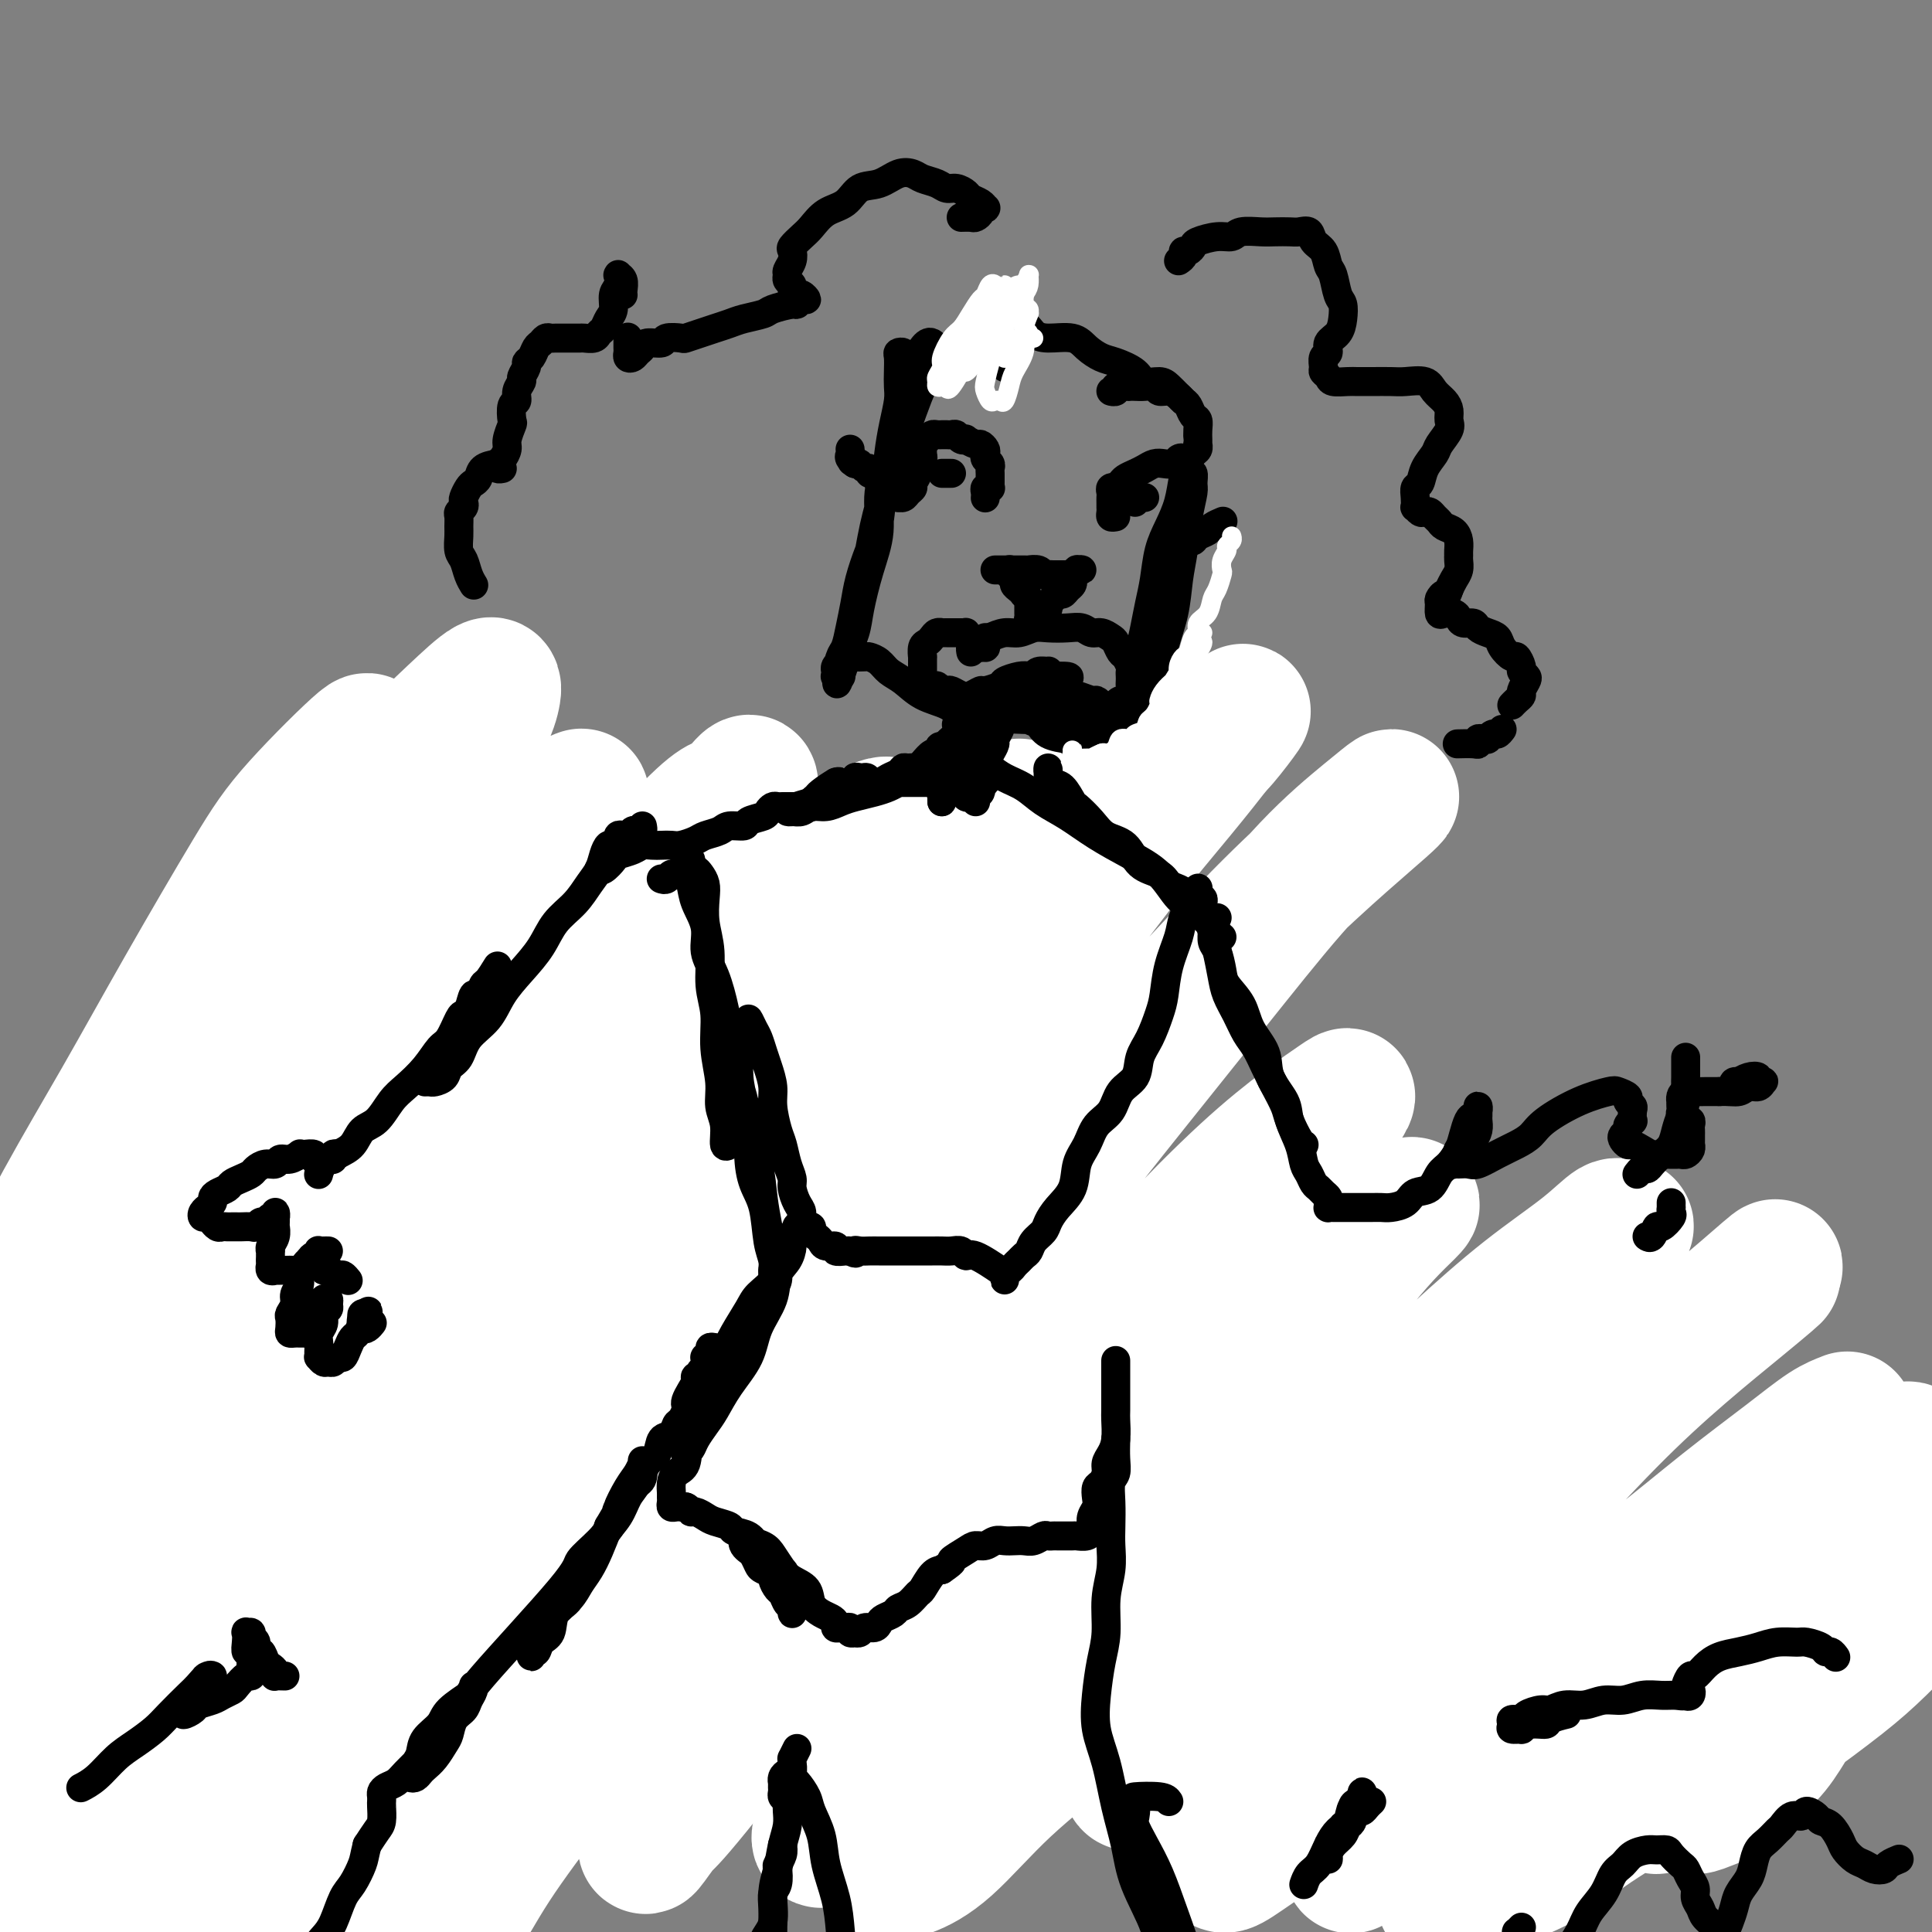 <svg viewBox='0 0 400 400' version='1.1' xmlns='http://www.w3.org/2000/svg' xmlns:xlink='http://www.w3.org/1999/xlink'><rect x="0" y="0" width="400" height="400" fill="#808080" stroke="none"/><g fill='none' stroke='#000000' stroke-width='12' stroke-linecap='round' stroke-linejoin='round'><path d='M4,336c-0.345,-0.024 -0.689,-0.048 -1,0c-0.311,0.048 -0.587,0.169 -1,0c-0.413,-0.169 -0.962,-0.627 -1,-1c-0.038,-0.373 0.436,-0.660 1,-1c0.564,-0.340 1.216,-0.735 2,-1c0.784,-0.265 1.698,-0.402 3,-1c1.302,-0.598 2.993,-1.656 5,-2c2.007,-0.344 4.332,0.028 7,0c2.668,-0.028 5.680,-0.455 9,0c3.320,0.455 6.950,1.791 11,3c4.050,1.209 8.522,2.289 13,3c4.478,0.711 8.964,1.052 14,2c5.036,0.948 10.622,2.503 16,3c5.378,0.497 10.549,-0.063 16,0c5.451,0.063 11.184,0.749 17,1c5.816,0.251 11.715,0.066 17,0c5.285,-0.066 9.955,-0.012 15,0c5.045,0.012 10.466,-0.018 15,0c4.534,0.018 8.182,0.086 12,0c3.818,-0.086 7.805,-0.324 11,0c3.195,0.324 5.599,1.211 8,2c2.401,0.789 4.800,1.482 7,2c2.200,0.518 4.200,0.862 5,1c0.800,0.138 0.400,0.069 0,0'/><path d='M79,345c1.335,-0.002 2.670,-0.003 5,0c2.330,0.003 5.654,0.011 9,0c3.346,-0.011 6.715,-0.040 11,0c4.285,0.040 9.486,0.151 15,0c5.514,-0.151 11.340,-0.563 17,-1c5.660,-0.437 11.154,-0.900 17,-1c5.846,-0.100 12.042,0.161 18,0c5.958,-0.161 11.676,-0.745 17,-1c5.324,-0.255 10.253,-0.182 16,0c5.747,0.182 12.310,0.473 18,1c5.690,0.527 10.506,1.290 16,2c5.494,0.710 11.668,1.369 18,2c6.332,0.631 12.824,1.235 19,2c6.176,0.765 12.035,1.690 18,2c5.965,0.310 12.035,0.004 18,0c5.965,-0.004 11.826,0.294 17,0c5.174,-0.294 9.661,-1.179 14,-2c4.339,-0.821 8.530,-1.579 13,-2c4.470,-0.421 9.219,-0.505 13,-1c3.781,-0.495 6.595,-1.403 10,-2c3.405,-0.597 7.401,-0.885 9,-1c1.599,-0.115 0.799,-0.058 0,0'/><path d='M287,347c-0.025,0.022 -0.051,0.044 0,0c0.051,-0.044 0.178,-0.156 1,0c0.822,0.156 2.338,0.578 4,1c1.662,0.422 3.469,0.842 6,1c2.531,0.158 5.788,0.054 9,0c3.212,-0.054 6.381,-0.059 10,0c3.619,0.059 7.687,0.181 11,0c3.313,-0.181 5.871,-0.664 9,-1c3.129,-0.336 6.831,-0.525 11,-1c4.169,-0.475 8.806,-1.237 13,-2c4.194,-0.763 7.944,-1.529 12,-2c4.056,-0.471 8.416,-0.647 13,-1c4.584,-0.353 9.390,-0.882 14,-1c4.610,-0.118 9.025,0.175 13,0c3.975,-0.175 7.512,-0.817 11,-1c3.488,-0.183 6.928,0.095 10,0c3.072,-0.095 5.776,-0.561 8,-1c2.224,-0.439 3.967,-0.850 6,-1c2.033,-0.150 4.355,-0.041 6,0c1.645,0.041 2.613,0.012 3,0c0.387,-0.012 0.194,-0.006 0,0'/><path d='M40,244c0.089,0.001 0.179,0.001 0,0c-0.179,-0.001 -0.626,-0.005 -1,0c-0.374,0.005 -0.675,0.019 -1,0c-0.325,-0.019 -0.675,-0.069 -1,0c-0.325,0.069 -0.624,0.259 -1,0c-0.376,-0.259 -0.829,-0.965 -1,-1c-0.171,-0.035 -0.060,0.603 0,1c0.060,0.397 0.069,0.553 0,1c-0.069,0.447 -0.215,1.186 0,2c0.215,0.814 0.790,1.703 1,3c0.210,1.297 0.056,3.002 0,4c-0.056,0.998 -0.014,1.288 0,2c0.014,0.712 -0.000,1.847 0,3c0.000,1.153 0.014,2.324 0,4c-0.014,1.676 -0.057,3.856 0,6c0.057,2.144 0.212,4.252 0,7c-0.212,2.748 -0.793,6.135 -1,9c-0.207,2.865 -0.042,5.209 0,8c0.042,2.791 -0.040,6.030 0,9c0.040,2.970 0.203,5.673 0,8c-0.203,2.327 -0.772,4.280 -1,6c-0.228,1.720 -0.114,3.208 0,4c0.114,0.792 0.227,0.890 0,1c-0.227,0.110 -0.793,0.233 -1,0c-0.207,-0.233 -0.056,-0.820 0,-1c0.056,-0.180 0.015,0.049 0,0c-0.015,-0.049 -0.004,-0.374 0,-1c0.004,-0.626 0.002,-1.551 0,-2c-0.002,-0.449 -0.004,-0.420 0,-1c0.004,-0.580 0.015,-1.767 0,-3c-0.015,-1.233 -0.057,-2.511 0,-4c0.057,-1.489 0.211,-3.189 0,-5c-0.211,-1.811 -0.788,-3.732 -1,-6c-0.212,-2.268 -0.058,-4.882 0,-8c0.058,-3.118 0.019,-6.738 0,-10c-0.019,-3.262 -0.019,-6.166 0,-9c0.019,-2.834 0.058,-5.600 0,-8c-0.058,-2.400 -0.213,-4.436 0,-6c0.213,-1.564 0.793,-2.658 1,-4c0.207,-1.342 0.040,-2.934 0,-4c-0.040,-1.066 0.046,-1.607 0,-3c-0.046,-1.393 -0.222,-3.637 0,-5c0.222,-1.363 0.844,-1.843 1,-3c0.156,-1.157 -0.154,-2.990 0,-4c0.154,-1.010 0.773,-1.198 1,-2c0.227,-0.802 0.062,-2.219 0,-3c-0.062,-0.781 -0.021,-0.926 0,-1c0.021,-0.074 0.021,-0.078 0,0c-0.021,0.078 -0.062,0.238 0,1c0.062,0.762 0.228,2.127 0,3c-0.228,0.873 -0.849,1.253 -1,2c-0.151,0.747 0.170,1.860 0,3c-0.170,1.140 -0.829,2.305 -1,4c-0.171,1.695 0.146,3.918 0,6c-0.146,2.082 -0.756,4.023 -1,6c-0.244,1.977 -0.122,3.988 0,6'/><path d='M32,259c-0.675,6.307 -0.861,7.073 -1,9c-0.139,1.927 -0.230,5.014 0,8c0.230,2.986 0.782,5.870 1,8c0.218,2.130 0.101,3.504 0,5c-0.101,1.496 -0.187,3.113 0,4c0.187,0.887 0.645,1.046 1,3c0.355,1.954 0.606,5.705 1,8c0.394,2.295 0.932,3.134 1,4c0.068,0.866 -0.335,1.760 0,4c0.335,2.240 1.410,5.827 2,8c0.590,2.173 0.697,2.931 1,4c0.303,1.069 0.801,2.448 1,3c0.199,0.552 0.100,0.276 0,0'/><path d='M208,260c-0.878,-0.724 -1.756,-1.448 -2,-2c-0.244,-0.552 0.145,-0.931 0,-1c-0.145,-0.069 -0.823,0.172 -1,0c-0.177,-0.172 0.149,-0.756 0,-1c-0.149,-0.244 -0.772,-0.147 -1,0c-0.228,0.147 -0.061,0.345 0,1c0.061,0.655 0.017,1.766 0,2c-0.017,0.234 -0.005,-0.410 0,0c0.005,0.410 0.004,1.874 0,3c-0.004,1.126 -0.012,1.916 0,3c0.012,1.084 0.044,2.464 0,4c-0.044,1.536 -0.166,3.230 0,5c0.166,1.770 0.618,3.616 1,6c0.382,2.384 0.694,5.306 1,8c0.306,2.694 0.607,5.161 1,8c0.393,2.839 0.880,6.051 1,9c0.120,2.949 -0.125,5.636 0,8c0.125,2.364 0.622,4.404 1,7c0.378,2.596 0.637,5.747 1,8c0.363,2.253 0.829,3.608 1,5c0.171,1.392 0.046,2.823 0,4c-0.046,1.177 -0.012,2.102 0,3c0.012,0.898 0.003,1.770 0,2c-0.003,0.230 0.000,-0.181 0,0c-0.000,0.181 -0.004,0.955 0,1c0.004,0.045 0.015,-0.639 0,-1c-0.015,-0.361 -0.055,-0.398 0,-1c0.055,-0.602 0.207,-1.770 0,-3c-0.207,-1.230 -0.772,-2.522 -1,-4c-0.228,-1.478 -0.117,-3.141 0,-5c0.117,-1.859 0.242,-3.915 0,-6c-0.242,-2.085 -0.850,-4.200 -1,-6c-0.150,-1.800 0.157,-3.284 0,-5c-0.157,-1.716 -0.778,-3.663 -1,-6c-0.222,-2.337 -0.044,-5.062 0,-7c0.044,-1.938 -0.045,-3.087 0,-5c0.045,-1.913 0.222,-4.589 0,-7c-0.222,-2.411 -0.845,-4.558 -1,-7c-0.155,-2.442 0.158,-5.180 0,-8c-0.158,-2.820 -0.789,-5.721 -1,-8c-0.211,-2.279 -0.004,-3.935 0,-6c0.004,-2.065 -0.195,-4.538 0,-6c0.195,-1.462 0.784,-1.915 1,-3c0.216,-1.085 0.058,-2.804 0,-3c-0.058,-0.196 -0.017,1.132 0,2c0.017,0.868 0.008,1.278 0,2c-0.008,0.722 -0.016,1.758 0,3c0.016,1.242 0.057,2.691 0,4c-0.057,1.309 -0.211,2.477 0,4c0.211,1.523 0.789,3.400 1,5c0.211,1.600 0.057,2.924 0,4c-0.057,1.076 -0.015,1.905 0,3c0.015,1.095 0.004,2.456 0,3c-0.004,0.544 -0.002,0.272 0,0'/><path d='M30,233c-0.111,0.422 -0.222,0.844 0,1c0.222,0.156 0.778,0.044 1,0c0.222,-0.044 0.111,-0.022 0,0'/><path d='M42,227c-0.778,0.447 -1.555,0.893 -2,1c-0.445,0.107 -0.557,-0.126 -1,0c-0.443,0.126 -1.217,0.611 -2,1c-0.783,0.389 -1.575,0.681 -2,1c-0.425,0.319 -0.485,0.664 -1,1c-0.515,0.336 -1.487,0.664 -2,1c-0.513,0.336 -0.568,0.681 -1,1c-0.432,0.319 -1.240,0.611 -2,1c-0.760,0.389 -1.472,0.875 -2,1c-0.528,0.125 -0.871,-0.111 -1,0c-0.129,0.111 -0.045,0.569 0,1c0.045,0.431 0.050,0.836 0,1c-0.050,0.164 -0.154,0.086 0,0c0.154,-0.086 0.566,-0.182 1,0c0.434,0.182 0.891,0.641 1,1c0.109,0.359 -0.129,0.618 0,1c0.129,0.382 0.626,0.887 1,1c0.374,0.113 0.625,-0.166 1,0c0.375,0.166 0.874,0.776 1,1c0.126,0.224 -0.120,0.060 0,0c0.120,-0.060 0.606,-0.017 1,0c0.394,0.017 0.697,0.008 1,0c0.303,-0.008 0.608,-0.016 1,0c0.392,0.016 0.871,0.057 1,0c0.129,-0.057 -0.093,-0.211 0,0c0.093,0.211 0.499,0.788 1,1c0.501,0.212 1.096,0.061 2,0c0.904,-0.061 2.115,-0.030 3,0c0.885,0.030 1.443,0.060 3,0c1.557,-0.060 4.114,-0.209 6,0c1.886,0.209 3.100,0.777 5,1c1.900,0.223 4.484,0.101 7,0c2.516,-0.101 4.963,-0.182 7,0c2.037,0.182 3.663,0.626 6,1c2.337,0.374 5.385,0.677 8,1c2.615,0.323 4.797,0.665 7,1c2.203,0.335 4.429,0.664 7,1c2.571,0.336 5.489,0.678 8,1c2.511,0.322 4.615,0.622 7,1c2.385,0.378 5.049,0.832 7,1c1.951,0.168 3.187,0.049 5,0c1.813,-0.049 4.201,-0.028 6,0c1.799,0.028 3.007,0.063 4,0c0.993,-0.063 1.770,-0.223 3,0c1.230,0.223 2.911,0.830 4,1c1.089,0.170 1.585,-0.098 2,0c0.415,0.098 0.751,0.562 1,1c0.249,0.438 0.413,0.849 0,1c-0.413,0.151 -1.404,0.043 -2,0c-0.596,-0.043 -0.798,-0.022 -1,0'/><path d='M141,253c-1.223,-0.015 -2.780,-0.552 -4,-1c-1.220,-0.448 -2.103,-0.806 -3,-1c-0.897,-0.194 -1.809,-0.223 -3,-1c-1.191,-0.777 -2.661,-2.303 -4,-3c-1.339,-0.697 -2.545,-0.567 -4,-1c-1.455,-0.433 -3.157,-1.430 -5,-2c-1.843,-0.570 -3.826,-0.714 -6,-1c-2.174,-0.286 -4.540,-0.715 -7,-1c-2.460,-0.285 -5.016,-0.427 -7,0c-1.984,0.427 -3.397,1.424 -5,2c-1.603,0.576 -3.397,0.731 -5,1c-1.603,0.269 -3.016,0.651 -4,1c-0.984,0.349 -1.541,0.667 -2,1c-0.459,0.333 -0.822,0.683 -1,1c-0.178,0.317 -0.173,0.600 0,1c0.173,0.400 0.513,0.915 1,1c0.487,0.085 1.122,-0.262 2,0c0.878,0.262 2.001,1.132 3,2c0.999,0.868 1.874,1.734 3,2c1.126,0.266 2.501,-0.068 4,0c1.499,0.068 3.121,0.539 5,1c1.879,0.461 4.014,0.912 6,1c1.986,0.088 3.823,-0.187 6,0c2.177,0.187 4.692,0.835 7,1c2.308,0.165 4.407,-0.152 7,0c2.593,0.152 5.680,0.773 8,1c2.320,0.227 3.871,0.062 6,0c2.129,-0.062 4.834,-0.020 7,0c2.166,0.020 3.793,0.016 6,0c2.207,-0.016 4.995,-0.046 7,0c2.005,0.046 3.226,0.166 5,0c1.774,-0.166 4.102,-0.619 6,-1c1.898,-0.381 3.366,-0.691 5,-1c1.634,-0.309 3.435,-0.619 5,-1c1.565,-0.381 2.895,-0.834 4,-1c1.105,-0.166 1.984,-0.045 3,0c1.016,0.045 2.167,0.013 3,0c0.833,-0.013 1.348,-0.007 2,0c0.652,0.007 1.443,0.017 2,0c0.557,-0.017 0.881,-0.060 1,0c0.119,0.060 0.032,0.224 0,0c-0.032,-0.224 -0.009,-0.834 0,-1c0.009,-0.166 0.003,0.114 0,0c-0.003,-0.114 -0.001,-0.622 0,-1c0.001,-0.378 0.003,-0.625 0,-1c-0.003,-0.375 -0.012,-0.877 0,-1c0.012,-0.123 0.044,0.132 0,0c-0.044,-0.132 -0.166,-0.651 0,-1c0.166,-0.349 0.619,-0.528 1,-1c0.381,-0.472 0.691,-1.236 1,-2'/><path d='M197,246c0.882,-1.551 1.588,-1.427 2,-2c0.412,-0.573 0.531,-1.841 1,-3c0.469,-1.159 1.287,-2.209 2,-3c0.713,-0.791 1.320,-1.323 2,-2c0.680,-0.677 1.433,-1.500 2,-2c0.567,-0.500 0.949,-0.677 1,-1c0.051,-0.323 -0.228,-0.792 0,-1c0.228,-0.208 0.963,-0.156 1,0c0.037,0.156 -0.624,0.416 -1,1c-0.376,0.584 -0.466,1.492 -1,2c-0.534,0.508 -1.511,0.615 -2,1c-0.489,0.385 -0.488,1.048 -1,2c-0.512,0.952 -1.537,2.193 -2,3c-0.463,0.807 -0.365,1.179 -1,2c-0.635,0.821 -2.003,2.091 -3,3c-0.997,0.909 -1.623,1.456 -2,2c-0.377,0.544 -0.505,1.086 -1,2c-0.495,0.914 -1.355,2.199 -2,3c-0.645,0.801 -1.073,1.118 -1,1c0.073,-0.118 0.647,-0.669 1,-1c0.353,-0.331 0.483,-0.441 1,-1c0.517,-0.559 1.420,-1.567 2,-2c0.580,-0.433 0.837,-0.291 1,-1c0.163,-0.709 0.232,-2.269 1,-3c0.768,-0.731 2.233,-0.633 3,-1c0.767,-0.367 0.835,-1.198 1,-2c0.165,-0.802 0.427,-1.574 1,-2c0.573,-0.426 1.457,-0.505 2,-1c0.543,-0.495 0.745,-1.405 1,-2c0.255,-0.595 0.561,-0.876 1,-1c0.439,-0.124 1.009,-0.090 1,0c-0.009,0.090 -0.598,0.235 -1,0c-0.402,-0.235 -0.618,-0.852 -1,-1c-0.382,-0.148 -0.931,0.171 -1,0c-0.069,-0.171 0.340,-0.833 0,-1c-0.340,-0.167 -1.430,0.162 -2,0c-0.570,-0.162 -0.619,-0.816 -1,-1c-0.381,-0.184 -1.094,0.101 -2,0c-0.906,-0.101 -2.005,-0.588 -3,-1c-0.995,-0.412 -1.888,-0.748 -3,-1c-1.112,-0.252 -2.445,-0.420 -4,-1c-1.555,-0.580 -3.331,-1.573 -5,-2c-1.669,-0.427 -3.230,-0.289 -5,-1c-1.770,-0.711 -3.749,-2.270 -6,-3c-2.251,-0.730 -4.774,-0.630 -7,-1c-2.226,-0.370 -4.154,-1.209 -6,-2c-1.846,-0.791 -3.611,-1.533 -6,-2c-2.389,-0.467 -5.402,-0.659 -8,-1c-2.598,-0.341 -4.780,-0.832 -7,-1c-2.220,-0.168 -4.479,-0.015 -7,0c-2.521,0.015 -5.305,-0.109 -8,0c-2.695,0.109 -5.303,0.453 -8,1c-2.697,0.547 -5.485,1.299 -8,2c-2.515,0.701 -4.758,1.350 -7,2'/><path d='M101,223c-7.346,1.121 -6.710,1.423 -8,2c-1.290,0.577 -4.504,1.431 -7,2c-2.496,0.569 -4.274,0.855 -6,1c-1.726,0.145 -3.401,0.148 -5,0c-1.599,-0.148 -3.122,-0.448 -4,-1c-0.878,-0.552 -1.111,-1.356 -2,-2c-0.889,-0.644 -2.436,-1.129 -3,-2c-0.564,-0.871 -0.146,-2.128 0,-3c0.146,-0.872 0.020,-1.358 0,-2c-0.020,-0.642 0.066,-1.440 0,-2c-0.066,-0.560 -0.285,-0.883 0,-1c0.285,-0.117 1.075,-0.028 2,0c0.925,0.028 1.986,-0.003 3,0c1.014,0.003 1.983,0.042 3,0c1.017,-0.042 2.084,-0.166 3,0c0.916,0.166 1.683,0.621 3,1c1.317,0.379 3.186,0.683 5,1c1.814,0.317 3.574,0.648 5,1c1.426,0.352 2.520,0.725 4,1c1.480,0.275 3.348,0.452 5,1c1.652,0.548 3.089,1.468 5,2c1.911,0.532 4.297,0.676 6,1c1.703,0.324 2.722,0.827 4,1c1.278,0.173 2.816,0.017 4,0c1.184,-0.017 2.016,0.105 3,0c0.984,-0.105 2.121,-0.437 3,-1c0.879,-0.563 1.502,-1.358 2,-2c0.498,-0.642 0.873,-1.130 1,-2c0.127,-0.870 0.006,-2.121 0,-3c-0.006,-0.879 0.105,-1.387 0,-2c-0.105,-0.613 -0.424,-1.331 -1,-2c-0.576,-0.669 -1.409,-1.290 -2,-2c-0.591,-0.710 -0.939,-1.511 -2,-2c-1.061,-0.489 -2.834,-0.668 -4,-1c-1.166,-0.332 -1.724,-0.819 -3,-1c-1.276,-0.181 -3.269,-0.056 -5,0c-1.731,0.056 -3.201,0.042 -5,0c-1.799,-0.042 -3.928,-0.111 -6,0c-2.072,0.111 -4.087,0.401 -6,1c-1.913,0.599 -3.725,1.507 -6,2c-2.275,0.493 -5.014,0.570 -7,1c-1.986,0.430 -3.220,1.214 -5,2c-1.780,0.786 -4.107,1.573 -6,2c-1.893,0.427 -3.350,0.493 -5,1c-1.650,0.507 -3.491,1.456 -5,2c-1.509,0.544 -2.685,0.682 -4,1c-1.315,0.318 -2.768,0.817 -4,1c-1.232,0.183 -2.244,0.049 -3,0c-0.756,-0.049 -1.256,-0.013 -2,0c-0.744,0.013 -1.731,0.004 -2,0c-0.269,-0.004 0.180,-0.001 0,0c-0.180,0.001 -0.987,0.000 -1,0c-0.013,-0.000 0.770,-0.000 1,0c0.230,0.000 -0.093,0.000 0,0c0.093,-0.000 0.602,-0.000 1,0c0.398,0.000 0.685,0.000 1,0c0.315,-0.000 0.657,-0.000 1,0'/><path d='M47,219c0.406,-0.243 -0.081,-0.852 0,-1c0.081,-0.148 0.728,0.164 1,0c0.272,-0.164 0.168,-0.803 0,-1c-0.168,-0.197 -0.400,0.048 -1,0c-0.600,-0.048 -1.568,-0.390 -2,0c-0.432,0.390 -0.328,1.512 -1,2c-0.672,0.488 -2.121,0.343 -3,1c-0.879,0.657 -1.188,2.117 -2,3c-0.812,0.883 -2.129,1.189 -3,2c-0.871,0.811 -1.298,2.126 -2,3c-0.702,0.874 -1.678,1.307 -2,2c-0.322,0.693 0.010,1.647 0,2c-0.010,0.353 -0.364,0.107 0,0c0.364,-0.107 1.445,-0.074 2,0c0.555,0.074 0.585,0.190 1,0c0.415,-0.190 1.215,-0.685 2,-1c0.785,-0.315 1.553,-0.451 2,-1c0.447,-0.549 0.571,-1.509 1,-2c0.429,-0.491 1.163,-0.511 2,-1c0.837,-0.489 1.777,-1.448 2,-2c0.223,-0.552 -0.272,-0.697 0,-1c0.272,-0.303 1.310,-0.765 2,-1c0.690,-0.235 1.031,-0.243 1,0c-0.031,0.243 -0.435,0.735 -1,1c-0.565,0.265 -1.292,0.301 -2,1c-0.708,0.699 -1.397,2.061 -2,3c-0.603,0.939 -1.122,1.457 -2,2c-0.878,0.543 -2.117,1.112 -3,2c-0.883,0.888 -1.412,2.094 -2,3c-0.588,0.906 -1.235,1.513 -2,2c-0.765,0.487 -1.647,0.853 -2,1c-0.353,0.147 -0.176,0.073 0,0'/></g>
<g fill='none' stroke='#000000' stroke-width='4' stroke-linecap='round' stroke-linejoin='round'><path d='M97,275c0.089,0.000 0.177,0.000 0,0c-0.177,-0.000 -0.621,-0.000 -1,0c-0.379,0.000 -0.693,0.000 -1,0c-0.307,-0.000 -0.607,-0.001 -1,0c-0.393,0.001 -0.879,0.004 -1,0c-0.121,-0.004 0.123,-0.016 0,0c-0.123,0.016 -0.611,0.059 -1,0c-0.389,-0.059 -0.677,-0.220 -1,0c-0.323,0.220 -0.682,0.823 -1,1c-0.318,0.177 -0.597,-0.071 -1,0c-0.403,0.071 -0.931,0.461 -1,1c-0.069,0.539 0.321,1.227 0,2c-0.321,0.773 -1.354,1.629 -2,2c-0.646,0.371 -0.906,0.255 -1,1c-0.094,0.745 -0.023,2.350 0,3c0.023,0.650 -0.001,0.345 0,1c0.001,0.655 0.026,2.270 0,3c-0.026,0.730 -0.102,0.574 0,1c0.102,0.426 0.383,1.435 1,2c0.617,0.565 1.572,0.687 2,1c0.428,0.313 0.331,0.816 1,1c0.669,0.184 2.103,0.050 3,0c0.897,-0.050 1.256,-0.017 2,0c0.744,0.017 1.873,0.017 3,0c1.127,-0.017 2.252,-0.050 3,0c0.748,0.050 1.117,0.183 2,0c0.883,-0.183 2.278,-0.682 3,-1c0.722,-0.318 0.772,-0.456 1,-1c0.228,-0.544 0.636,-1.493 1,-2c0.364,-0.507 0.686,-0.573 1,-1c0.314,-0.427 0.620,-1.215 1,-2c0.380,-0.785 0.834,-1.568 1,-2c0.166,-0.432 0.044,-0.515 0,-1c-0.044,-0.485 -0.011,-1.373 0,-2c0.011,-0.627 -0.000,-0.994 0,-1c0.000,-0.006 0.011,0.348 0,0c-0.011,-0.348 -0.044,-1.399 0,-2c0.044,-0.601 0.166,-0.754 0,-1c-0.166,-0.246 -0.621,-0.587 -1,-1c-0.379,-0.413 -0.683,-0.898 -1,-1c-0.317,-0.102 -0.647,0.179 -1,0c-0.353,-0.179 -0.729,-0.817 -1,-1c-0.271,-0.183 -0.439,0.091 -1,0c-0.561,-0.091 -1.517,-0.546 -2,-1c-0.483,-0.454 -0.492,-0.906 -1,-1c-0.508,-0.094 -1.515,0.171 -2,0c-0.485,-0.171 -0.450,-0.779 -1,-1c-0.550,-0.221 -1.687,-0.056 -2,0c-0.313,0.056 0.196,0.004 0,0c-0.196,-0.004 -1.099,0.040 -2,0c-0.901,-0.040 -1.799,-0.166 -2,0c-0.201,0.166 0.297,0.622 0,1c-0.297,0.378 -1.388,0.679 -2,1c-0.612,0.321 -0.746,0.663 -1,1c-0.254,0.337 -0.627,0.668 -1,1'/><path d='M89,276c-1.774,0.587 -1.207,0.055 -1,0c0.207,-0.055 0.056,0.367 0,1c-0.056,0.633 -0.015,1.476 0,2c0.015,0.524 0.004,0.728 0,1c-0.004,0.272 -0.001,0.612 0,1c0.001,0.388 0.000,0.825 0,1c-0.000,0.175 -0.000,0.087 0,0'/></g>
<g fill='none' stroke='#FFFFFF' stroke-width='28' stroke-linecap='round' stroke-linejoin='round'><path d='M380,342c-0.320,0.653 -0.640,1.306 -1,2c-0.360,0.694 -0.759,1.430 -1,2c-0.241,0.570 -0.325,0.973 -1,2c-0.675,1.027 -1.940,2.677 -3,4c-1.060,1.323 -1.914,2.319 -3,4c-1.086,1.681 -2.404,4.049 -4,6c-1.596,1.951 -3.471,3.486 -5,5c-1.529,1.514 -2.712,3.007 -4,4c-1.288,0.993 -2.679,1.487 -4,2c-1.321,0.513 -2.570,1.047 -3,1c-0.430,-0.047 -0.041,-0.674 0,-1c0.041,-0.326 -0.266,-0.350 0,-1c0.266,-0.650 1.104,-1.925 2,-3c0.896,-1.075 1.849,-1.948 3,-3c1.151,-1.052 2.501,-2.281 4,-4c1.499,-1.719 3.148,-3.926 5,-6c1.852,-2.074 3.905,-4.015 6,-6c2.095,-1.985 4.230,-4.015 6,-6c1.770,-1.985 3.175,-3.924 5,-6c1.825,-2.076 4.069,-4.287 6,-6c1.931,-1.713 3.548,-2.928 5,-4c1.452,-1.072 2.738,-2.002 4,-3c1.262,-0.998 2.500,-2.066 3,-3c0.500,-0.934 0.262,-1.734 1,-2c0.738,-0.266 2.453,0.003 3,0c0.547,-0.003 -0.073,-0.279 0,0c0.073,0.279 0.840,1.111 1,2c0.160,0.889 -0.285,1.833 -1,3c-0.715,1.167 -1.698,2.557 -3,4c-1.302,1.443 -2.921,2.940 -5,5c-2.079,2.060 -4.619,4.685 -7,7c-2.381,2.315 -4.605,4.322 -8,7c-3.395,2.678 -7.961,6.029 -12,9c-4.039,2.971 -7.550,5.564 -11,8c-3.450,2.436 -6.837,4.716 -9,6c-2.163,1.284 -3.100,1.573 -4,2c-0.900,0.427 -1.763,0.993 -2,1c-0.237,0.007 0.153,-0.543 1,-1c0.847,-0.457 2.150,-0.820 4,-2c1.850,-1.180 4.246,-3.178 7,-5c2.754,-1.822 5.864,-3.468 9,-6c3.136,-2.532 6.296,-5.949 10,-9c3.704,-3.051 7.951,-5.737 12,-9c4.049,-3.263 7.900,-7.102 11,-10c3.100,-2.898 5.448,-4.853 8,-7c2.552,-2.147 5.308,-4.485 7,-6c1.692,-1.515 2.321,-2.205 3,-3c0.679,-0.795 1.409,-1.693 2,-2c0.591,-0.307 1.043,-0.022 1,0c-0.043,0.022 -0.582,-0.219 -1,0c-0.418,0.219 -0.716,0.898 -2,2c-1.284,1.102 -3.553,2.628 -6,4c-2.447,1.372 -5.073,2.589 -8,5c-2.927,2.411 -6.156,6.015 -10,9c-3.844,2.985 -8.303,5.351 -13,9c-4.697,3.649 -9.633,8.581 -15,13c-5.367,4.419 -11.165,8.325 -17,12c-5.835,3.675 -11.708,7.119 -16,10c-4.292,2.881 -7.002,5.199 -10,7c-2.998,1.801 -6.285,3.086 -9,4c-2.715,0.914 -4.857,1.457 -7,2'/><path d='M304,391c-7.342,3.783 -4.696,1.740 -4,1c0.696,-0.740 -0.559,-0.177 -1,0c-0.441,0.177 -0.068,-0.030 1,-1c1.068,-0.970 2.831,-2.701 5,-5c2.169,-2.299 4.744,-5.164 8,-8c3.256,-2.836 7.192,-5.641 11,-9c3.808,-3.359 7.488,-7.272 12,-12c4.512,-4.728 9.857,-10.271 15,-15c5.143,-4.729 10.084,-8.645 15,-13c4.916,-4.355 9.805,-9.150 14,-13c4.195,-3.850 7.695,-6.754 10,-9c2.305,-2.246 3.414,-3.832 4,-5c0.586,-1.168 0.647,-1.917 1,-2c0.353,-0.083 0.996,0.501 0,1c-0.996,0.499 -3.633,0.914 -6,2c-2.367,1.086 -4.465,2.842 -8,5c-3.535,2.158 -8.506,4.716 -13,8c-4.494,3.284 -8.512,7.292 -13,11c-4.488,3.708 -9.445,7.115 -15,12c-5.555,4.885 -11.707,11.249 -17,16c-5.293,4.751 -9.727,7.889 -14,11c-4.273,3.111 -8.386,6.195 -12,9c-3.614,2.805 -6.731,5.332 -9,7c-2.269,1.668 -3.692,2.477 -5,3c-1.308,0.523 -2.502,0.761 -3,1c-0.498,0.239 -0.301,0.480 0,0c0.301,-0.480 0.707,-1.681 2,-3c1.293,-1.319 3.472,-2.755 6,-5c2.528,-2.245 5.405,-5.299 9,-9c3.595,-3.701 7.907,-8.048 12,-12c4.093,-3.952 7.966,-7.509 13,-12c5.034,-4.491 11.230,-9.914 17,-15c5.770,-5.086 11.114,-9.833 16,-14c4.886,-4.167 9.314,-7.754 13,-11c3.686,-3.246 6.632,-6.151 9,-8c2.368,-1.849 4.160,-2.643 5,-3c0.840,-0.357 0.728,-0.277 0,0c-0.728,0.277 -2.073,0.752 -4,2c-1.927,1.248 -4.435,3.269 -8,6c-3.565,2.731 -8.188,6.174 -13,10c-4.812,3.826 -9.815,8.037 -15,12c-5.185,3.963 -10.553,7.678 -16,12c-5.447,4.322 -10.972,9.253 -17,14c-6.028,4.747 -12.560,9.312 -18,13c-5.440,3.688 -9.789,6.500 -14,9c-4.211,2.500 -8.285,4.688 -12,7c-3.715,2.312 -7.070,4.750 -9,6c-1.930,1.250 -2.434,1.313 -3,1c-0.566,-0.313 -1.192,-1.003 -1,-2c0.192,-0.997 1.204,-2.302 3,-4c1.796,-1.698 4.376,-3.788 7,-7c2.624,-3.212 5.294,-7.547 9,-12c3.706,-4.453 8.450,-9.026 13,-14c4.550,-4.974 8.908,-10.349 14,-16c5.092,-5.651 10.919,-11.577 17,-18c6.081,-6.423 12.416,-13.344 18,-19c5.584,-5.656 10.416,-10.046 15,-14c4.584,-3.954 8.919,-7.472 12,-10c3.081,-2.528 4.906,-4.065 6,-5c1.094,-0.935 1.455,-1.267 1,-1c-0.455,0.267 -1.728,1.134 -3,2'/><path d='M364,266c9.038,-9.088 -1.368,0.694 -8,6c-6.632,5.306 -9.489,6.138 -14,9c-4.511,2.862 -10.677,7.756 -17,13c-6.323,5.244 -12.804,10.838 -19,16c-6.196,5.162 -12.106,9.893 -18,15c-5.894,5.107 -11.772,10.591 -17,15c-5.228,4.409 -9.808,7.741 -14,11c-4.192,3.259 -7.998,6.443 -11,9c-3.002,2.557 -5.202,4.487 -7,6c-1.798,1.513 -3.195,2.607 -4,3c-0.805,0.393 -1.019,0.083 -1,0c0.019,-0.083 0.270,0.059 1,-1c0.730,-1.059 1.938,-3.319 4,-6c2.062,-2.681 4.979,-5.782 8,-9c3.021,-3.218 6.146,-6.552 10,-11c3.854,-4.448 8.436,-10.010 13,-15c4.564,-4.990 9.111,-9.409 14,-15c4.889,-5.591 10.119,-12.353 15,-18c4.881,-5.647 9.414,-10.180 16,-17c6.586,-6.820 15.227,-15.926 19,-20c3.773,-4.074 2.679,-3.117 2,-3c-0.679,0.117 -0.945,-0.608 -2,0c-1.055,0.608 -2.901,2.548 -6,5c-3.099,2.452 -7.450,5.416 -12,9c-4.550,3.584 -9.297,7.786 -15,13c-5.703,5.214 -12.362,11.438 -19,18c-6.638,6.562 -13.256,13.462 -20,20c-6.744,6.538 -13.616,12.715 -20,19c-6.384,6.285 -12.281,12.678 -18,18c-5.719,5.322 -11.260,9.572 -16,14c-4.740,4.428 -8.679,9.035 -12,12c-3.321,2.965 -6.023,4.289 -8,5c-1.977,0.711 -3.228,0.810 -4,1c-0.772,0.190 -1.065,0.470 -1,0c0.065,-0.470 0.487,-1.691 1,-3c0.513,-1.309 1.117,-2.708 3,-5c1.883,-2.292 5.044,-5.478 8,-9c2.956,-3.522 5.706,-7.380 9,-12c3.294,-4.620 7.131,-10.003 11,-15c3.869,-4.997 7.768,-9.608 12,-15c4.232,-5.392 8.795,-11.565 14,-18c5.205,-6.435 11.052,-13.132 16,-19c4.948,-5.868 8.998,-10.907 13,-16c4.002,-5.093 7.956,-10.242 11,-14c3.044,-3.758 5.179,-6.127 7,-8c1.821,-1.873 3.327,-3.250 4,-4c0.673,-0.750 0.512,-0.874 -1,0c-1.512,0.874 -4.375,2.746 -7,5c-2.625,2.254 -5.012,4.889 -9,9c-3.988,4.111 -9.578,9.696 -15,15c-5.422,5.304 -10.678,10.327 -16,16c-5.322,5.673 -10.712,11.996 -17,19c-6.288,7.004 -13.474,14.688 -19,21c-5.526,6.312 -9.393,11.251 -13,16c-3.607,4.749 -6.955,9.308 -10,13c-3.045,3.692 -5.785,6.517 -8,9c-2.215,2.483 -3.903,4.624 -5,6c-1.097,1.376 -1.603,1.986 -2,2c-0.397,0.014 -0.685,-0.567 0,-2c0.685,-1.433 2.342,-3.716 4,-6'/><path d='M174,373c1.720,-2.730 4.020,-5.554 7,-10c2.980,-4.446 6.642,-10.515 10,-16c3.358,-5.485 6.414,-10.385 10,-16c3.586,-5.615 7.704,-11.946 13,-19c5.296,-7.054 11.772,-14.830 17,-22c5.228,-7.170 9.209,-13.733 14,-20c4.791,-6.267 10.391,-12.239 15,-18c4.609,-5.761 8.226,-11.311 11,-15c2.774,-3.689 4.704,-5.517 6,-7c1.296,-1.483 1.956,-2.621 2,-3c0.044,-0.379 -0.529,-0.000 -2,1c-1.471,1.000 -3.838,2.623 -7,5c-3.162,2.377 -7.117,5.510 -12,10c-4.883,4.490 -10.693,10.337 -16,16c-5.307,5.663 -10.112,11.143 -16,17c-5.888,5.857 -12.861,12.091 -20,20c-7.139,7.909 -14.446,17.494 -20,24c-5.554,6.506 -9.356,9.934 -17,19c-7.644,9.066 -19.131,23.770 -25,31c-5.869,7.230 -6.121,6.987 -7,8c-0.879,1.013 -2.385,3.282 -3,4c-0.615,0.718 -0.337,-0.113 0,-1c0.337,-0.887 0.735,-1.828 2,-4c1.265,-2.172 3.399,-5.573 6,-10c2.601,-4.427 5.669,-9.878 9,-16c3.331,-6.122 6.926,-12.914 11,-20c4.074,-7.086 8.627,-14.465 14,-23c5.373,-8.535 11.565,-18.225 18,-28c6.435,-9.775 13.112,-19.636 20,-29c6.888,-9.364 13.987,-18.230 21,-27c7.013,-8.770 13.939,-17.443 20,-25c6.061,-7.557 11.255,-13.998 16,-19c4.745,-5.002 9.041,-8.564 12,-11c2.959,-2.436 4.582,-3.745 5,-4c0.418,-0.255 -0.367,0.546 -2,2c-1.633,1.454 -4.112,3.563 -8,7c-3.888,3.437 -9.185,8.202 -15,14c-5.815,5.798 -12.146,12.629 -19,20c-6.854,7.371 -14.229,15.281 -22,24c-7.771,8.719 -15.938,18.245 -24,28c-8.062,9.755 -16.019,19.737 -24,30c-7.981,10.263 -15.985,20.808 -23,30c-7.015,9.192 -13.042,17.033 -19,25c-5.958,7.967 -11.847,16.060 -17,23c-5.153,6.940 -9.570,12.726 -13,18c-3.430,5.274 -5.874,10.035 -8,13c-2.126,2.965 -3.936,4.135 -5,5c-1.064,0.865 -1.384,1.424 -1,1c0.384,-0.424 1.470,-1.830 3,-4c1.530,-2.170 3.504,-5.105 6,-9c2.496,-3.895 5.515,-8.751 9,-15c3.485,-6.249 7.436,-13.892 12,-22c4.564,-8.108 9.741,-16.680 15,-26c5.259,-9.320 10.599,-19.388 17,-30c6.401,-10.612 13.862,-21.766 21,-33c7.138,-11.234 13.954,-22.546 21,-33c7.046,-10.454 14.322,-20.050 21,-29c6.678,-8.950 12.760,-17.256 18,-24c5.240,-6.744 9.640,-11.927 13,-16c3.360,-4.073 5.680,-7.037 8,-10'/><path d='M252,154c9.684,-12.530 3.893,-4.354 1,-1c-2.893,3.354 -2.889,1.886 -5,3c-2.111,1.114 -6.338,4.810 -11,9c-4.662,4.190 -9.761,8.873 -16,15c-6.239,6.127 -13.619,13.697 -21,22c-7.381,8.303 -14.765,17.340 -23,27c-8.235,9.660 -17.322,19.943 -26,31c-8.678,11.057 -16.948,22.886 -25,34c-8.052,11.114 -15.885,21.511 -23,32c-7.115,10.489 -13.513,21.069 -19,30c-5.487,8.931 -10.063,16.214 -14,23c-3.937,6.786 -7.236,13.077 -10,18c-2.764,4.923 -4.994,8.478 -6,11c-1.006,2.522 -0.788,4.011 -1,5c-0.212,0.989 -0.852,1.479 0,0c0.852,-1.479 3.198,-4.925 6,-9c2.802,-4.075 6.062,-8.778 10,-16c3.938,-7.222 8.555,-16.963 12,-24c3.445,-7.037 5.719,-11.371 16,-29c10.281,-17.629 28.571,-48.552 40,-67c11.429,-18.448 15.999,-24.420 22,-33c6.001,-8.580 13.433,-19.769 20,-29c6.567,-9.231 12.269,-16.503 17,-22c4.731,-5.497 8.492,-9.218 11,-12c2.508,-2.782 3.763,-4.624 4,-5c0.237,-0.376 -0.545,0.715 -2,2c-1.455,1.285 -3.584,2.765 -7,6c-3.416,3.235 -8.120,8.226 -14,15c-5.880,6.774 -12.936,15.331 -20,24c-7.064,8.669 -14.137,17.449 -22,27c-7.863,9.551 -16.518,19.872 -26,32c-9.482,12.128 -19.793,26.065 -28,38c-8.207,11.935 -14.310,21.870 -21,32c-6.690,10.130 -13.966,20.454 -20,30c-6.034,9.546 -10.827,18.313 -15,25c-4.173,6.687 -7.726,11.296 -10,15c-2.274,3.704 -3.270,6.505 -4,8c-0.730,1.495 -1.196,1.685 -1,1c0.196,-0.685 1.054,-2.243 3,-5c1.946,-2.757 4.980,-6.712 9,-13c4.020,-6.288 9.026,-14.910 14,-24c4.974,-9.090 9.917,-18.650 16,-29c6.083,-10.350 13.307,-21.491 21,-34c7.693,-12.509 15.856,-26.386 24,-39c8.144,-12.614 16.269,-23.965 24,-35c7.731,-11.035 15.069,-21.753 22,-31c6.931,-9.247 13.455,-17.022 18,-23c4.545,-5.978 7.112,-10.160 9,-13c1.888,-2.840 3.096,-4.339 3,-5c-0.096,-0.661 -1.496,-0.482 -4,1c-2.504,1.482 -6.114,4.269 -11,8c-4.886,3.731 -11.050,8.407 -18,15c-6.950,6.593 -14.686,15.104 -23,24c-8.314,8.896 -17.206,18.179 -26,28c-8.794,9.821 -17.490,20.182 -26,31c-8.510,10.818 -16.836,22.095 -24,32c-7.164,9.905 -13.168,18.438 -19,27c-5.832,8.562 -11.493,17.151 -16,25c-4.507,7.849 -7.859,14.957 -10,20c-2.141,5.043 -3.070,8.022 -4,11'/><path d='M3,393c-2.142,5.583 -0.497,4.040 1,3c1.497,-1.040 2.844,-1.576 5,-4c2.156,-2.424 5.119,-6.735 9,-12c3.881,-5.265 8.679,-11.483 14,-20c5.321,-8.517 11.164,-19.334 17,-29c5.836,-9.666 11.664,-18.181 18,-29c6.336,-10.819 13.179,-23.942 21,-37c7.821,-13.058 16.621,-26.051 24,-37c7.379,-10.949 13.337,-19.856 19,-28c5.663,-8.144 11.030,-15.527 15,-21c3.970,-5.473 6.543,-9.038 8,-12c1.457,-2.962 1.800,-5.323 1,-5c-0.800,0.323 -2.742,3.328 -4,4c-1.258,0.672 -1.833,-0.989 -11,9c-9.167,9.989 -26.925,31.629 -38,46c-11.075,14.371 -15.466,21.475 -22,31c-6.534,9.525 -15.212,21.472 -23,33c-7.788,11.528 -14.686,22.639 -21,33c-6.314,10.361 -12.046,19.973 -17,29c-4.954,9.027 -9.132,17.468 -13,25c-3.868,7.532 -7.428,14.155 -10,19c-2.572,4.845 -4.156,7.912 -5,10c-0.844,2.088 -0.946,3.198 -1,3c-0.054,-0.198 -0.059,-1.705 1,-4c1.059,-2.295 3.182,-5.377 6,-10c2.818,-4.623 6.329,-10.786 10,-18c3.671,-7.214 7.501,-15.479 12,-25c4.499,-9.521 9.667,-20.297 15,-31c5.333,-10.703 10.829,-21.334 17,-33c6.171,-11.666 13.015,-24.369 20,-37c6.985,-12.631 14.110,-25.190 18,-32c3.890,-6.810 4.545,-7.871 8,-13c3.455,-5.129 9.712,-14.326 14,-21c4.288,-6.674 6.609,-10.827 8,-13c1.391,-2.173 1.851,-2.368 1,-2c-0.851,0.368 -3.015,1.299 -4,2c-0.985,0.701 -0.791,1.173 -3,3c-2.209,1.827 -6.821,5.011 -12,10c-5.179,4.989 -10.923,11.785 -17,19c-6.077,7.215 -12.485,14.850 -19,23c-6.515,8.150 -13.135,16.816 -19,25c-5.865,8.184 -10.975,15.887 -16,23c-5.025,7.113 -9.966,13.635 -14,20c-4.034,6.365 -7.160,12.574 -10,17c-2.840,4.426 -5.392,7.071 -7,9c-1.608,1.929 -2.270,3.143 -3,4c-0.730,0.857 -1.528,1.357 -1,0c0.528,-1.357 2.384,-4.571 4,-8c1.616,-3.429 2.994,-7.073 6,-12c3.006,-4.927 7.639,-11.137 12,-18c4.361,-6.863 8.448,-14.381 13,-22c4.552,-7.619 9.569,-15.341 15,-24c5.431,-8.659 11.277,-18.255 17,-27c5.723,-8.745 11.325,-16.638 16,-24c4.675,-7.362 8.425,-14.192 12,-20c3.575,-5.808 6.976,-10.595 9,-14c2.024,-3.405 2.672,-5.429 3,-7c0.328,-1.571 0.335,-2.689 -1,-2c-1.335,0.689 -4.013,3.186 -7,6c-2.987,2.814 -6.282,5.947 -11,11c-4.718,5.053 -10.859,12.027 -17,19'/><path d='M66,178c-7.142,8.446 -10.996,14.562 -16,22c-5.004,7.438 -11.157,16.198 -17,25c-5.843,8.802 -11.377,17.648 -16,25c-4.623,7.352 -8.336,13.212 -12,19c-3.664,5.788 -7.280,11.505 -10,16c-2.720,4.495 -4.544,7.770 -6,10c-1.456,2.230 -2.544,3.417 -3,4c-0.456,0.583 -0.280,0.564 0,0c0.280,-0.564 0.663,-1.672 2,-4c1.337,-2.328 3.627,-5.875 6,-10c2.373,-4.125 4.828,-8.827 8,-15c3.172,-6.173 7.059,-13.818 11,-21c3.941,-7.182 7.935,-13.901 12,-21c4.065,-7.099 8.201,-14.578 13,-23c4.799,-8.422 10.261,-17.786 14,-24c3.739,-6.214 5.756,-9.276 10,-14c4.244,-4.724 10.715,-11.109 13,-13c2.285,-1.891 0.382,0.713 -1,3c-1.382,2.287 -2.245,4.256 -4,8c-1.755,3.744 -4.401,9.262 -8,15c-3.599,5.738 -8.149,11.696 -12,18c-3.851,6.304 -7.002,12.953 -11,21c-3.998,8.047 -8.843,17.490 -13,26c-4.157,8.510 -7.625,16.086 -11,24c-3.375,7.914 -6.655,16.165 -10,24c-3.345,7.835 -6.754,15.254 -9,22c-2.246,6.746 -3.327,12.817 -5,18c-1.673,5.183 -3.937,9.476 -5,13c-1.063,3.524 -0.924,6.278 -1,8c-0.076,1.722 -0.368,2.410 0,3c0.368,0.590 1.396,1.080 3,1c1.604,-0.080 3.786,-0.732 6,-2c2.214,-1.268 4.462,-3.152 7,-6c2.538,-2.848 5.366,-6.658 9,-11c3.634,-4.342 8.073,-9.214 12,-14c3.927,-4.786 7.343,-9.484 11,-15c3.657,-5.516 7.555,-11.849 12,-19c4.445,-7.151 9.436,-15.121 14,-22c4.564,-6.879 8.701,-12.667 13,-19c4.299,-6.333 8.760,-13.211 13,-19c4.240,-5.789 8.260,-10.487 11,-14c2.740,-3.513 4.199,-5.840 5,-7c0.801,-1.160 0.945,-1.153 1,-1c0.055,0.153 0.021,0.454 -1,2c-1.021,1.546 -3.030,4.339 -6,8c-2.970,3.661 -6.900,8.192 -11,14c-4.100,5.808 -8.372,12.895 -13,20c-4.628,7.105 -9.614,14.229 -15,22c-5.386,7.771 -11.171,16.189 -17,25c-5.829,8.811 -11.702,18.015 -17,26c-5.298,7.985 -10.022,14.752 -14,21c-3.978,6.248 -7.211,11.977 -10,17c-2.789,5.023 -5.136,9.338 -7,12c-1.864,2.662 -3.247,3.670 -4,4c-0.753,0.330 -0.876,-0.017 0,-1c0.876,-0.983 2.751,-2.603 5,-5c2.249,-2.397 4.871,-5.570 8,-10c3.129,-4.430 6.766,-10.116 11,-16c4.234,-5.884 9.067,-11.967 14,-18c4.933,-6.033 9.967,-12.017 15,-18'/><path d='M40,312c11.140,-14.479 12.489,-16.675 17,-22c4.511,-5.325 12.183,-13.779 18,-20c5.817,-6.221 9.778,-10.207 14,-14c4.222,-3.793 8.705,-7.391 12,-10c3.295,-2.609 5.402,-4.228 7,-5c1.598,-0.772 2.686,-0.696 3,0c0.314,0.696 -0.144,2.011 -1,4c-0.856,1.989 -2.108,4.653 -4,8c-1.892,3.347 -4.425,7.377 -7,12c-2.575,4.623 -5.194,9.838 -8,15c-2.806,5.162 -5.799,10.270 -9,16c-3.201,5.730 -6.608,12.083 -9,17c-2.392,4.917 -3.767,8.398 -8,17c-4.233,8.602 -11.323,22.326 -15,30c-3.677,7.674 -3.941,9.300 -5,12c-1.059,2.700 -2.913,6.474 -4,9c-1.087,2.526 -1.406,3.803 -1,4c0.406,0.197 1.538,-0.685 3,-2c1.462,-1.315 3.255,-3.064 5,-5c1.745,-1.936 3.441,-4.060 6,-7c2.559,-2.940 5.980,-6.696 9,-10c3.020,-3.304 5.639,-6.157 9,-10c3.361,-3.843 7.465,-8.676 11,-13c3.535,-4.324 6.501,-8.140 10,-12c3.499,-3.860 7.531,-7.766 11,-11c3.469,-3.234 6.376,-5.798 9,-8c2.624,-2.202 4.967,-4.042 6,-5c1.033,-0.958 0.757,-1.034 1,-1c0.243,0.034 1.005,0.179 1,1c-0.005,0.821 -0.777,2.318 -2,4c-1.223,1.682 -2.895,3.550 -5,6c-2.105,2.450 -4.641,5.482 -7,9c-2.359,3.518 -4.540,7.521 -7,11c-2.460,3.479 -5.199,6.435 -8,10c-2.801,3.565 -5.665,7.740 -8,11c-2.335,3.260 -4.141,5.606 -6,8c-1.859,2.394 -3.770,4.837 -5,7c-1.230,2.163 -1.780,4.046 -2,5c-0.220,0.954 -0.110,0.980 0,1c0.110,0.020 0.221,0.035 1,0c0.779,-0.035 2.228,-0.119 4,-1c1.772,-0.881 3.868,-2.559 6,-4c2.132,-1.441 4.301,-2.646 7,-5c2.699,-2.354 5.930,-5.858 9,-9c3.070,-3.142 5.980,-5.921 9,-9c3.020,-3.079 6.149,-6.457 9,-10c2.851,-3.543 5.422,-7.252 8,-10c2.578,-2.748 5.162,-4.534 7,-6c1.838,-1.466 2.928,-2.611 4,-4c1.072,-1.389 2.124,-3.020 2,-3c-0.124,0.020 -1.424,1.692 -3,3c-1.576,1.308 -3.429,2.251 -5,4c-1.571,1.749 -2.860,4.303 -5,7c-2.140,2.697 -5.131,5.538 -8,9c-2.869,3.462 -5.614,7.547 -8,11c-2.386,3.453 -4.412,6.276 -7,9c-2.588,2.724 -5.740,5.350 -8,8c-2.260,2.650 -3.630,5.325 -5,8'/><path d='M88,372c-7.963,9.737 -3.371,4.580 -2,3c1.371,-1.580 -0.477,0.419 -1,1c-0.523,0.581 0.281,-0.254 1,-1c0.719,-0.746 1.352,-1.404 3,-3c1.648,-1.596 4.309,-4.132 7,-7c2.691,-2.868 5.410,-6.069 8,-9c2.590,-2.931 5.051,-5.592 8,-9c2.949,-3.408 6.385,-7.562 10,-12c3.615,-4.438 7.408,-9.161 11,-13c3.592,-3.839 6.981,-6.793 9,-9c2.019,-2.207 2.667,-3.665 5,-6c2.333,-2.335 6.352,-5.545 4,-3c-2.352,2.545 -11.075,10.847 -16,16c-4.925,5.153 -6.052,7.157 -8,10c-1.948,2.843 -4.718,6.525 -7,10c-2.282,3.475 -4.076,6.743 -5,9c-0.924,2.257 -0.978,3.502 -1,4c-0.022,0.498 -0.011,0.249 0,0'/></g>
<g fill='none' stroke='#000000' stroke-width='6' stroke-linecap='round' stroke-linejoin='round'><path d='M186,79c0.420,-1.177 0.841,-2.354 1,-3c0.159,-0.646 0.057,-0.760 0,-1c-0.057,-0.240 -0.068,-0.605 0,-1c0.068,-0.395 0.214,-0.818 0,-1c-0.214,-0.182 -0.789,-0.122 -1,0c-0.211,0.122 -0.060,0.306 0,1c0.060,0.694 0.027,1.898 0,3c-0.027,1.102 -0.048,2.102 0,3c0.048,0.898 0.164,1.694 0,3c-0.164,1.306 -0.610,3.120 -1,5c-0.390,1.880 -0.724,3.824 -1,6c-0.276,2.176 -0.492,4.584 -1,7c-0.508,2.416 -1.306,4.840 -2,8c-0.694,3.160 -1.282,7.055 -2,10c-0.718,2.945 -1.565,4.938 -2,7c-0.435,2.062 -0.457,4.192 -1,6c-0.543,1.808 -1.607,3.293 -2,4c-0.393,0.707 -0.117,0.637 0,1c0.117,0.363 0.073,1.158 0,1c-0.073,-0.158 -0.175,-1.268 0,-2c0.175,-0.732 0.627,-1.086 1,-2c0.373,-0.914 0.667,-2.388 1,-4c0.333,-1.612 0.703,-3.363 1,-5c0.297,-1.637 0.519,-3.162 1,-5c0.481,-1.838 1.221,-3.989 2,-6c0.779,-2.011 1.598,-3.881 2,-6c0.402,-2.119 0.387,-4.485 1,-7c0.613,-2.515 1.852,-5.178 3,-8c1.148,-2.822 2.203,-5.803 3,-8c0.797,-2.197 1.335,-3.612 2,-5c0.665,-1.388 1.457,-2.751 2,-4c0.543,-1.249 0.836,-2.385 1,-3c0.164,-0.615 0.198,-0.710 0,-1c-0.198,-0.290 -0.629,-0.776 -1,-1c-0.371,-0.224 -0.680,-0.185 -1,0c-0.320,0.185 -0.649,0.516 -1,1c-0.351,0.484 -0.724,1.121 -1,2c-0.276,0.879 -0.454,2.000 -1,3c-0.546,1.000 -1.461,1.878 -2,3c-0.539,1.122 -0.703,2.489 -1,4c-0.297,1.511 -0.726,3.167 -1,5c-0.274,1.833 -0.392,3.845 -1,6c-0.608,2.155 -1.706,4.455 -2,7c-0.294,2.545 0.216,5.335 0,8c-0.216,2.665 -1.158,5.204 -2,8c-0.842,2.796 -1.585,5.849 -2,8c-0.415,2.151 -0.503,3.399 -1,5c-0.497,1.601 -1.405,3.553 -2,5c-0.595,1.447 -0.877,2.389 -1,3c-0.123,0.611 -0.085,0.893 0,1c0.085,0.107 0.218,0.040 0,0c-0.218,-0.040 -0.788,-0.052 -1,0c-0.212,0.052 -0.067,0.169 0,0c0.067,-0.169 0.057,-0.622 0,-1c-0.057,-0.378 -0.159,-0.679 0,-1c0.159,-0.321 0.580,-0.660 1,-1'/><path d='M174,137c-1.827,8.879 0.106,2.575 1,0c0.894,-2.575 0.749,-1.423 1,-1c0.251,0.423 0.896,0.115 1,0c0.104,-0.115 -0.335,-0.039 0,0c0.335,0.039 1.443,0.040 2,0c0.557,-0.040 0.562,-0.120 1,0c0.438,0.120 1.307,0.441 2,1c0.693,0.559 1.209,1.358 2,2c0.791,0.642 1.857,1.129 3,2c1.143,0.871 2.361,2.127 4,3c1.639,0.873 3.698,1.362 5,2c1.302,0.638 1.849,1.425 5,2c3.151,0.575 8.908,0.940 12,1c3.092,0.060 3.520,-0.184 4,0c0.480,0.184 1.014,0.796 2,1c0.986,0.204 2.425,-0.001 3,0c0.575,0.001 0.287,0.207 1,0c0.713,-0.207 2.427,-0.829 3,-1c0.573,-0.171 0.007,0.108 0,0c-0.007,-0.108 0.547,-0.602 1,-1c0.453,-0.398 0.805,-0.699 1,-1c0.195,-0.301 0.234,-0.602 0,-1c-0.234,-0.398 -0.741,-0.892 -1,-1c-0.259,-0.108 -0.271,0.171 -1,0c-0.729,-0.171 -2.176,-0.792 -3,-1c-0.824,-0.208 -1.026,-0.003 -2,0c-0.974,0.003 -2.721,-0.196 -4,0c-1.279,0.196 -2.092,0.788 -3,1c-0.908,0.212 -1.913,0.045 -3,0c-1.087,-0.045 -2.257,0.034 -3,0c-0.743,-0.034 -1.058,-0.179 -1,0c0.058,0.179 0.489,0.681 1,1c0.511,0.319 1.103,0.453 2,1c0.897,0.547 2.098,1.505 3,2c0.902,0.495 1.504,0.525 2,1c0.496,0.475 0.885,1.395 2,2c1.115,0.605 2.958,0.895 4,1c1.042,0.105 1.285,0.026 2,0c0.715,-0.026 1.902,0.000 3,0c1.098,-0.000 2.108,-0.028 3,0c0.892,0.028 1.668,0.110 2,0c0.332,-0.110 0.221,-0.414 1,-1c0.779,-0.586 2.447,-1.456 3,-2c0.553,-0.544 -0.009,-0.764 0,-1c0.009,-0.236 0.591,-0.489 1,-1c0.409,-0.511 0.646,-1.279 1,-2c0.354,-0.721 0.826,-1.396 1,-2c0.174,-0.604 0.049,-1.136 0,-2c-0.049,-0.864 -0.024,-2.060 0,-3c0.024,-0.940 0.047,-1.625 0,-3c-0.047,-1.375 -0.164,-3.442 0,-5c0.164,-1.558 0.607,-2.608 1,-4c0.393,-1.392 0.734,-3.126 1,-5c0.266,-1.874 0.456,-3.889 1,-6c0.544,-2.111 1.441,-4.317 2,-6c0.559,-1.683 0.779,-2.841 1,-4'/><path d='M244,106c1.250,-6.760 0.875,-3.659 1,-3c0.125,0.659 0.751,-1.123 1,-2c0.249,-0.877 0.120,-0.847 0,-1c-0.120,-0.153 -0.231,-0.487 0,-1c0.231,-0.513 0.805,-1.205 1,-1c0.195,0.205 0.010,1.308 0,2c-0.010,0.692 0.153,0.973 0,2c-0.153,1.027 -0.622,2.801 -1,5c-0.378,2.199 -0.664,4.822 -1,7c-0.336,2.178 -0.723,3.909 -1,6c-0.277,2.091 -0.445,4.541 -1,7c-0.555,2.459 -1.497,4.928 -2,7c-0.503,2.072 -0.565,3.748 -1,5c-0.435,1.252 -1.241,2.080 -2,3c-0.759,0.920 -1.471,1.934 -2,2c-0.529,0.066 -0.875,-0.814 -1,-1c-0.125,-0.186 -0.031,0.324 0,0c0.031,-0.324 -0.003,-1.481 0,-2c0.003,-0.519 0.042,-0.399 0,-1c-0.042,-0.601 -0.166,-1.922 0,-3c0.166,-1.078 0.621,-1.911 1,-3c0.379,-1.089 0.682,-2.432 1,-4c0.318,-1.568 0.652,-3.359 1,-5c0.348,-1.641 0.709,-3.132 1,-5c0.291,-1.868 0.512,-4.114 1,-6c0.488,-1.886 1.244,-3.412 2,-5c0.756,-1.588 1.513,-3.237 2,-5c0.487,-1.763 0.705,-3.639 1,-5c0.295,-1.361 0.668,-2.206 1,-3c0.332,-0.794 0.625,-1.535 1,-2c0.375,-0.465 0.832,-0.652 1,-1c0.168,-0.348 0.046,-0.857 0,-1c-0.046,-0.143 -0.015,0.079 0,0c0.015,-0.079 0.015,-0.459 0,-1c-0.015,-0.541 -0.046,-1.244 0,-2c0.046,-0.756 0.168,-1.563 0,-2c-0.168,-0.437 -0.626,-0.502 -1,-1c-0.374,-0.498 -0.665,-1.430 -1,-2c-0.335,-0.570 -0.713,-0.778 -1,-1c-0.287,-0.222 -0.484,-0.457 -1,-1c-0.516,-0.543 -1.352,-1.392 -2,-2c-0.648,-0.608 -1.107,-0.974 -2,-1c-0.893,-0.026 -2.221,0.289 -3,0c-0.779,-0.289 -1.011,-1.181 -2,-2c-0.989,-0.819 -2.736,-1.564 -4,-2c-1.264,-0.436 -2.044,-0.564 -3,-1c-0.956,-0.436 -2.089,-1.181 -3,-2c-0.911,-0.819 -1.599,-1.711 -3,-2c-1.401,-0.289 -3.514,0.024 -5,0c-1.486,-0.024 -2.346,-0.385 -3,-1c-0.654,-0.615 -1.104,-1.485 -2,-2c-0.896,-0.515 -2.240,-0.674 -3,-1c-0.760,-0.326 -0.935,-0.819 -1,-1c-0.065,-0.181 -0.018,-0.052 0,0c0.018,0.052 0.009,0.026 0,0'/><path d='M204,103c-0.008,0.083 -0.016,0.167 0,0c0.016,-0.167 0.057,-0.584 0,-1c-0.057,-0.416 -0.211,-0.833 0,-1c0.211,-0.167 0.789,-0.086 1,0c0.211,0.086 0.056,0.178 0,0c-0.056,-0.178 -0.014,-0.625 0,-1c0.014,-0.375 0.000,-0.678 0,-1c-0.000,-0.322 0.014,-0.664 0,-1c-0.014,-0.336 -0.055,-0.667 0,-1c0.055,-0.333 0.208,-0.668 0,-1c-0.208,-0.332 -0.775,-0.662 -1,-1c-0.225,-0.338 -0.106,-0.683 0,-1c0.106,-0.317 0.201,-0.607 0,-1c-0.201,-0.393 -0.698,-0.889 -1,-1c-0.302,-0.111 -0.410,0.163 -1,0c-0.590,-0.163 -1.664,-0.762 -2,-1c-0.336,-0.238 0.065,-0.116 0,0c-0.065,0.116 -0.596,0.227 -1,0c-0.404,-0.227 -0.682,-0.793 -1,-1c-0.318,-0.207 -0.677,-0.055 -1,0c-0.323,0.055 -0.611,0.014 -1,0c-0.389,-0.014 -0.877,-0.001 -1,0c-0.123,0.001 0.121,-0.010 0,0c-0.121,0.010 -0.607,0.039 -1,0c-0.393,-0.039 -0.694,-0.147 -1,0c-0.306,0.147 -0.617,0.550 -1,1c-0.383,0.450 -0.839,0.946 -1,1c-0.161,0.054 -0.028,-0.334 0,0c0.028,0.334 -0.049,1.388 0,2c0.049,0.612 0.224,0.780 0,1c-0.224,0.220 -0.848,0.493 -1,1c-0.152,0.507 0.167,1.250 0,2c-0.167,0.750 -0.819,1.507 -1,2c-0.181,0.493 0.110,0.721 0,1c-0.110,0.279 -0.622,0.608 -1,1c-0.378,0.392 -0.622,0.847 -1,1c-0.378,0.153 -0.890,0.002 -1,0c-0.110,-0.002 0.182,0.143 0,0c-0.182,-0.143 -0.837,-0.573 -1,-1c-0.163,-0.427 0.168,-0.851 0,-1c-0.168,-0.149 -0.833,-0.025 -1,0c-0.167,0.025 0.165,-0.050 0,0c-0.165,0.050 -0.828,0.225 -1,0c-0.172,-0.225 0.147,-0.849 0,-1c-0.147,-0.151 -0.761,0.171 -1,0c-0.239,-0.171 -0.102,-0.834 0,-1c0.102,-0.166 0.168,0.167 0,0c-0.168,-0.167 -0.570,-0.833 -1,-1c-0.430,-0.167 -0.889,0.165 -1,0c-0.111,-0.165 0.125,-0.828 0,-1c-0.125,-0.172 -0.611,0.146 -1,0c-0.389,-0.146 -0.683,-0.756 -1,-1c-0.317,-0.244 -0.659,-0.122 -1,0'/><path d='M177,96c-1.486,-1.034 -0.202,-0.120 0,0c0.202,0.120 -0.678,-0.556 -1,-1c-0.322,-0.444 -0.087,-0.658 0,-1c0.087,-0.342 0.025,-0.812 0,-1c-0.025,-0.188 -0.012,-0.094 0,0'/><path d='M231,107c-0.423,0.081 -0.845,0.162 -1,0c-0.155,-0.162 -0.042,-0.568 0,-1c0.042,-0.432 0.011,-0.889 0,-1c-0.011,-0.111 -0.004,0.124 0,0c0.004,-0.124 0.005,-0.608 0,-1c-0.005,-0.392 -0.016,-0.693 0,-1c0.016,-0.307 0.060,-0.621 0,-1c-0.060,-0.379 -0.224,-0.822 0,-1c0.224,-0.178 0.837,-0.089 1,0c0.163,0.089 -0.122,0.179 0,0c0.122,-0.179 0.652,-0.626 1,-1c0.348,-0.374 0.516,-0.675 1,-1c0.484,-0.325 1.285,-0.675 2,-1c0.715,-0.325 1.343,-0.627 2,-1c0.657,-0.373 1.343,-0.819 2,-1c0.657,-0.181 1.286,-0.097 2,0c0.714,0.097 1.512,0.206 2,0c0.488,-0.206 0.667,-0.729 1,-1c0.333,-0.271 0.821,-0.291 1,0c0.179,0.291 0.048,0.891 0,1c-0.048,0.109 -0.013,-0.275 0,0c0.013,0.275 0.003,1.209 0,2c-0.003,0.791 -0.001,1.438 0,2c0.001,0.562 0.000,1.038 0,2c-0.000,0.962 -0.001,2.409 0,3c0.001,0.591 0.003,0.326 0,1c-0.003,0.674 -0.012,2.286 0,3c0.012,0.714 0.043,0.528 0,1c-0.043,0.472 -0.162,1.602 0,2c0.162,0.398 0.606,0.065 1,0c0.394,-0.065 0.740,0.136 1,0c0.260,-0.136 0.434,-0.611 1,-1c0.566,-0.389 1.523,-0.692 2,-1c0.477,-0.308 0.475,-0.621 1,-1c0.525,-0.379 1.579,-0.822 2,-1c0.421,-0.178 0.211,-0.089 0,0'/><path d='M197,98c-0.309,0.000 -0.619,0.000 -1,0c-0.381,0.000 -0.834,0.000 -1,0c-0.166,0.000 -0.045,0.000 0,0c0.045,0.000 0.013,0.000 0,0c-0.013,0.000 -0.006,0.000 0,0'/><path d='M235,104c-0.083,-0.423 -0.167,-0.845 0,-1c0.167,-0.155 0.583,-0.042 1,0c0.417,0.042 0.833,0.012 1,0c0.167,-0.012 0.083,-0.006 0,0'/><path d='M189,78c-0.460,-0.115 -0.920,-0.230 -1,0c-0.080,0.230 0.221,0.805 0,1c-0.221,0.195 -0.964,0.010 -1,0c-0.036,-0.010 0.635,0.156 1,0c0.365,-0.156 0.425,-0.634 1,-1c0.575,-0.366 1.664,-0.620 2,-1c0.336,-0.380 -0.079,-0.885 0,-1c0.079,-0.115 0.654,0.162 1,0c0.346,-0.162 0.462,-0.761 1,-1c0.538,-0.239 1.499,-0.118 2,0c0.501,0.118 0.543,0.232 1,0c0.457,-0.232 1.330,-0.809 2,-1c0.670,-0.191 1.136,0.005 2,0c0.864,-0.005 2.127,-0.211 3,0c0.873,0.211 1.358,0.840 2,1c0.642,0.160 1.442,-0.149 2,0c0.558,0.149 0.874,0.757 1,1c0.126,0.243 0.063,0.122 0,0'/><path d='M231,81c-0.550,-0.030 -1.101,-0.061 -1,0c0.101,0.061 0.852,0.212 1,0c0.148,-0.212 -0.309,-0.789 0,-1c0.309,-0.211 1.382,-0.058 2,0c0.618,0.058 0.781,0.019 1,0c0.219,-0.019 0.495,-0.020 1,0c0.505,0.020 1.238,0.061 2,0c0.762,-0.061 1.553,-0.223 2,0c0.447,0.223 0.551,0.830 1,1c0.449,0.170 1.244,-0.099 2,0c0.756,0.099 1.473,0.565 2,1c0.527,0.435 0.865,0.839 1,1c0.135,0.161 0.068,0.081 0,0'/><path d='M206,118c0.455,0.000 0.909,0.000 1,0c0.091,-0.000 -0.183,-0.000 0,0c0.183,0.000 0.821,0.000 1,0c0.179,-0.000 -0.102,-0.000 0,0c0.102,0.000 0.586,0.000 1,0c0.414,-0.000 0.759,-0.001 1,0c0.241,0.001 0.379,0.004 1,0c0.621,-0.004 1.724,-0.015 2,0c0.276,0.015 -0.277,0.057 0,0c0.277,-0.057 1.384,-0.211 2,0c0.616,0.211 0.743,0.789 1,1c0.257,0.211 0.646,0.057 1,0c0.354,-0.057 0.673,-0.015 1,0c0.327,0.015 0.661,0.005 1,0c0.339,-0.005 0.683,-0.005 1,0c0.317,0.005 0.605,0.015 1,0c0.395,-0.015 0.895,-0.056 1,0c0.105,0.056 -0.185,0.210 0,0c0.185,-0.210 0.845,-0.785 1,-1c0.155,-0.215 -0.193,-0.069 0,0c0.193,0.069 0.928,0.060 1,0c0.072,-0.060 -0.520,-0.171 -1,0c-0.480,0.171 -0.850,0.624 -1,1c-0.150,0.376 -0.082,0.674 0,1c0.082,0.326 0.177,0.679 0,1c-0.177,0.321 -0.626,0.611 -1,1c-0.374,0.389 -0.674,0.878 -1,1c-0.326,0.122 -0.679,-0.121 -1,0c-0.321,0.121 -0.611,0.607 -1,1c-0.389,0.393 -0.878,0.693 -1,1c-0.122,0.307 0.121,0.622 0,1c-0.121,0.378 -0.607,0.820 -1,1c-0.393,0.180 -0.694,0.097 -1,0c-0.306,-0.097 -0.618,-0.208 -1,0c-0.382,0.208 -0.834,0.736 -1,1c-0.166,0.264 -0.044,0.264 0,0c0.044,-0.264 0.012,-0.792 0,-1c-0.012,-0.208 -0.003,-0.097 0,0c0.003,0.097 0.001,0.181 0,0c-0.001,-0.181 -0.000,-0.626 0,-1c0.000,-0.374 0.000,-0.678 0,-1c-0.000,-0.322 -0.000,-0.661 0,-1'/><path d='M213,124c-0.238,-0.858 -0.833,-1.003 -1,-1c-0.167,0.003 0.095,0.156 0,0c-0.095,-0.156 -0.547,-0.620 -1,-1c-0.453,-0.380 -0.906,-0.676 -1,-1c-0.094,-0.324 0.171,-0.675 0,-1c-0.171,-0.325 -0.778,-0.623 -1,-1c-0.222,-0.377 -0.060,-0.832 0,-1c0.060,-0.168 0.017,-0.048 0,0c-0.017,0.048 -0.009,0.024 0,0'/><path d='M204,132c0.006,0.308 0.013,0.615 0,1c-0.013,0.385 -0.045,0.846 0,1c0.045,0.154 0.166,-0.001 0,0c-0.166,0.001 -0.618,0.158 -1,0c-0.382,-0.158 -0.694,-0.631 -1,-1c-0.306,-0.369 -0.607,-0.635 -1,-1c-0.393,-0.365 -0.879,-0.830 -1,-1c-0.121,-0.170 0.123,-0.046 0,0c-0.123,0.046 -0.611,0.012 -1,0c-0.389,-0.012 -0.678,-0.003 -1,0c-0.322,0.003 -0.678,0.000 -1,0c-0.322,-0.000 -0.611,0.003 -1,0c-0.389,-0.003 -0.877,-0.012 -1,0c-0.123,0.012 0.121,0.043 0,0c-0.121,-0.043 -0.607,-0.161 -1,0c-0.393,0.161 -0.694,0.602 -1,1c-0.306,0.398 -0.618,0.755 -1,1c-0.382,0.245 -0.834,0.380 -1,1c-0.166,0.620 -0.045,1.725 0,2c0.045,0.275 0.012,-0.281 0,0c-0.012,0.281 -0.005,1.398 0,2c0.005,0.602 0.008,0.687 0,1c-0.008,0.313 -0.027,0.853 0,1c0.027,0.147 0.101,-0.101 0,0c-0.101,0.101 -0.378,0.549 0,1c0.378,0.451 1.410,0.905 2,1c0.590,0.095 0.739,-0.167 1,0c0.261,0.167 0.636,0.764 1,1c0.364,0.236 0.718,0.112 1,0c0.282,-0.112 0.493,-0.211 1,0c0.507,0.211 1.310,0.733 2,1c0.690,0.267 1.268,0.279 2,0c0.732,-0.279 1.617,-0.849 2,-1c0.383,-0.151 0.263,0.117 1,0c0.737,-0.117 2.330,-0.619 3,-1c0.670,-0.381 0.416,-0.642 1,-1c0.584,-0.358 2.007,-0.814 3,-1c0.993,-0.186 1.558,-0.103 2,0c0.442,0.103 0.762,0.228 1,0c0.238,-0.228 0.392,-0.807 1,-1c0.608,-0.193 1.668,-0.000 2,0c0.332,0.000 -0.064,-0.192 0,0c0.064,0.192 0.590,0.769 1,1c0.410,0.231 0.705,0.115 1,0'/><path d='M219,140c4.204,-0.115 1.714,0.598 1,1c-0.714,0.402 0.348,0.492 1,1c0.652,0.508 0.896,1.432 1,2c0.104,0.568 0.069,0.779 0,1c-0.069,0.221 -0.172,0.451 0,1c0.172,0.549 0.620,1.415 1,2c0.380,0.585 0.694,0.888 1,1c0.306,0.112 0.604,0.032 1,0c0.396,-0.032 0.888,-0.015 1,0c0.112,0.015 -0.157,0.030 0,0c0.157,-0.030 0.739,-0.103 1,0c0.261,0.103 0.202,0.383 1,0c0.798,-0.383 2.452,-1.430 3,-2c0.548,-0.570 -0.011,-0.663 0,-1c0.011,-0.337 0.591,-0.916 1,-1c0.409,-0.084 0.645,0.328 1,0c0.355,-0.328 0.827,-1.398 1,-2c0.173,-0.602 0.047,-0.738 0,-1c-0.047,-0.262 -0.016,-0.652 0,-1c0.016,-0.348 0.015,-0.656 0,-1c-0.015,-0.344 -0.046,-0.726 0,-1c0.046,-0.274 0.168,-0.440 0,-1c-0.168,-0.560 -0.625,-1.513 -1,-2c-0.375,-0.487 -0.667,-0.508 -1,-1c-0.333,-0.492 -0.708,-1.456 -1,-2c-0.292,-0.544 -0.503,-0.668 -1,-1c-0.497,-0.332 -1.281,-0.873 -2,-1c-0.719,-0.127 -1.375,0.161 -2,0c-0.625,-0.161 -1.220,-0.771 -2,-1c-0.780,-0.229 -1.745,-0.076 -3,0c-1.255,0.076 -2.801,0.076 -4,0c-1.199,-0.076 -2.051,-0.228 -3,0c-0.949,0.228 -1.994,0.836 -3,1c-1.006,0.164 -1.972,-0.115 -3,0c-1.028,0.115 -2.118,0.623 -3,1c-0.882,0.377 -1.557,0.623 -2,1c-0.443,0.377 -0.655,0.885 -1,1c-0.345,0.115 -0.824,-0.161 -1,0c-0.176,0.161 -0.050,0.760 0,1c0.050,0.240 0.025,0.120 0,0'/><path d='M199,45c0.764,-0.022 1.529,-0.045 2,0c0.471,0.045 0.649,0.156 1,0c0.351,-0.156 0.877,-0.581 1,-1c0.123,-0.419 -0.156,-0.833 0,-1c0.156,-0.167 0.747,-0.086 1,0c0.253,0.086 0.167,0.177 0,0c-0.167,-0.177 -0.415,-0.621 -1,-1c-0.585,-0.379 -1.507,-0.693 -2,-1c-0.493,-0.307 -0.559,-0.607 -1,-1c-0.441,-0.393 -1.258,-0.879 -2,-1c-0.742,-0.121 -1.408,0.123 -2,0c-0.592,-0.123 -1.109,-0.614 -2,-1c-0.891,-0.386 -2.157,-0.666 -3,-1c-0.843,-0.334 -1.263,-0.720 -2,-1c-0.737,-0.280 -1.789,-0.452 -3,0c-1.211,0.452 -2.579,1.528 -4,2c-1.421,0.472 -2.894,0.339 -4,1c-1.106,0.661 -1.845,2.118 -3,3c-1.155,0.882 -2.726,1.191 -4,2c-1.274,0.809 -2.249,2.117 -3,3c-0.751,0.883 -1.277,1.339 -2,2c-0.723,0.661 -1.644,1.525 -2,2c-0.356,0.475 -0.149,0.561 0,1c0.149,0.439 0.240,1.231 0,2c-0.240,0.769 -0.811,1.515 -1,2c-0.189,0.485 0.005,0.708 0,1c-0.005,0.292 -0.209,0.651 0,1c0.209,0.349 0.831,0.686 1,1c0.169,0.314 -0.115,0.605 0,1c0.115,0.395 0.630,0.894 1,1c0.370,0.106 0.597,-0.183 1,0c0.403,0.183 0.984,0.837 1,1c0.016,0.163 -0.532,-0.163 -1,0c-0.468,0.163 -0.856,0.817 -1,1c-0.144,0.183 -0.044,-0.106 -1,0c-0.956,0.106 -2.969,0.606 -4,1c-1.031,0.394 -1.079,0.683 -2,1c-0.921,0.317 -2.713,0.663 -4,1c-1.287,0.337 -2.069,0.665 -3,1c-0.931,0.335 -2.012,0.677 -3,1c-0.988,0.323 -1.884,0.626 -3,1c-1.116,0.374 -2.453,0.817 -3,1c-0.547,0.183 -0.303,0.105 -1,0c-0.697,-0.105 -2.333,-0.235 -3,0c-0.667,0.235 -0.363,0.837 -1,1c-0.637,0.163 -2.213,-0.113 -3,0c-0.787,0.113 -0.785,0.615 -1,1c-0.215,0.385 -0.646,0.651 -1,1c-0.354,0.349 -0.631,0.780 -1,1c-0.369,0.220 -0.831,0.230 -1,0c-0.169,-0.230 -0.045,-0.701 0,-1c0.045,-0.299 0.012,-0.427 0,-1c-0.012,-0.573 -0.003,-1.592 0,-2c0.003,-0.408 0.002,-0.204 0,0'/><path d='M129,61c0.008,0.061 0.016,0.122 0,0c-0.016,-0.122 -0.057,-0.427 0,-1c0.057,-0.573 0.213,-1.415 0,-2c-0.213,-0.585 -0.793,-0.912 -1,-1c-0.207,-0.088 -0.041,0.063 0,0c0.041,-0.063 -0.045,-0.341 0,0c0.045,0.341 0.219,1.299 0,2c-0.219,0.701 -0.833,1.143 -1,2c-0.167,0.857 0.111,2.128 0,3c-0.111,0.872 -0.611,1.344 -1,2c-0.389,0.656 -0.666,1.496 -1,2c-0.334,0.504 -0.723,0.671 -1,1c-0.277,0.329 -0.440,0.820 -1,1c-0.560,0.180 -1.516,0.048 -2,0c-0.484,-0.048 -0.497,-0.013 -1,0c-0.503,0.013 -1.497,0.003 -2,0c-0.503,-0.003 -0.516,0.003 -1,0c-0.484,-0.003 -1.439,-0.013 -2,0c-0.561,0.013 -0.727,0.049 -1,0c-0.273,-0.049 -0.652,-0.182 -1,0c-0.348,0.182 -0.667,0.677 -1,1c-0.333,0.323 -0.682,0.472 -1,1c-0.318,0.528 -0.606,1.436 -1,2c-0.394,0.564 -0.894,0.784 -1,1c-0.106,0.216 0.183,0.429 0,1c-0.183,0.571 -0.837,1.499 -1,2c-0.163,0.501 0.166,0.576 0,1c-0.166,0.424 -0.828,1.197 -1,2c-0.172,0.803 0.146,1.637 0,2c-0.146,0.363 -0.756,0.257 -1,1c-0.244,0.743 -0.121,2.335 0,3c0.121,0.665 0.239,0.401 0,1c-0.239,0.599 -0.836,2.059 -1,3c-0.164,0.941 0.103,1.362 0,2c-0.103,0.638 -0.577,1.491 -1,2c-0.423,0.509 -0.794,0.672 -1,1c-0.206,0.328 -0.248,0.819 0,1c0.248,0.181 0.785,0.052 1,0c0.215,-0.052 0.107,-0.026 0,0'/><path d='M103,96c-1.179,0.222 -2.358,0.445 -3,1c-0.642,0.555 -0.747,1.444 -1,2c-0.253,0.556 -0.655,0.779 -1,1c-0.345,0.221 -0.632,0.441 -1,1c-0.368,0.559 -0.817,1.458 -1,2c-0.183,0.542 -0.102,0.726 0,1c0.102,0.274 0.224,0.639 0,1c-0.224,0.361 -0.793,0.720 -1,1c-0.207,0.280 -0.052,0.483 0,1c0.052,0.517 0.003,1.349 0,2c-0.003,0.651 0.041,1.120 0,2c-0.041,0.880 -0.169,2.169 0,3c0.169,0.831 0.633,1.202 1,2c0.367,0.798 0.637,2.023 1,3c0.363,0.977 0.818,1.708 1,2c0.182,0.292 0.091,0.146 0,0'/><path d='M244,54c0.445,-0.303 0.890,-0.606 1,-1c0.110,-0.394 -0.116,-0.880 0,-1c0.116,-0.120 0.573,0.127 1,0c0.427,-0.127 0.822,-0.626 1,-1c0.178,-0.374 0.137,-0.622 1,-1c0.863,-0.378 2.628,-0.886 4,-1c1.372,-0.114 2.349,0.165 3,0c0.651,-0.165 0.975,-0.776 2,-1c1.025,-0.224 2.751,-0.062 4,0c1.249,0.062 2.021,0.023 3,0c0.979,-0.023 2.164,-0.029 3,0c0.836,0.029 1.323,0.095 2,0c0.677,-0.095 1.543,-0.351 2,0c0.457,0.351 0.503,1.309 1,2c0.497,0.691 1.443,1.115 2,2c0.557,0.885 0.724,2.232 1,3c0.276,0.768 0.661,0.958 1,2c0.339,1.042 0.633,2.936 1,4c0.367,1.064 0.807,1.297 1,2c0.193,0.703 0.139,1.875 0,3c-0.139,1.125 -0.363,2.203 -1,3c-0.637,0.797 -1.688,1.313 -2,2c-0.312,0.687 0.116,1.546 0,2c-0.116,0.454 -0.776,0.504 -1,1c-0.224,0.496 -0.012,1.439 0,2c0.012,0.561 -0.177,0.739 0,1c0.177,0.261 0.721,0.606 1,1c0.279,0.394 0.294,0.838 1,1c0.706,0.162 2.102,0.044 3,0c0.898,-0.044 1.298,-0.013 2,0c0.702,0.013 1.707,0.010 3,0c1.293,-0.010 2.875,-0.025 4,0c1.125,0.025 1.794,0.089 3,0c1.206,-0.089 2.950,-0.333 4,0c1.050,0.333 1.408,1.243 2,2c0.592,0.757 1.420,1.362 2,2c0.580,0.638 0.914,1.311 1,2c0.086,0.689 -0.075,1.394 0,2c0.075,0.606 0.385,1.111 0,2c-0.385,0.889 -1.466,2.160 -2,3c-0.534,0.840 -0.521,1.250 -1,2c-0.479,0.750 -1.449,1.841 -2,3c-0.551,1.159 -0.684,2.387 -1,3c-0.316,0.613 -0.814,0.613 -1,1c-0.186,0.387 -0.061,1.162 0,2c0.061,0.838 0.058,1.740 0,2c-0.058,0.260 -0.170,-0.124 0,0c0.170,0.124 0.623,0.754 1,1c0.377,0.246 0.677,0.108 1,0c0.323,-0.108 0.667,-0.184 1,0c0.333,0.184 0.653,0.630 1,1c0.347,0.370 0.720,0.666 1,1c0.280,0.334 0.467,0.705 1,1c0.533,0.295 1.410,0.512 2,1c0.590,0.488 0.891,1.247 1,2c0.109,0.753 0.026,1.500 0,2c-0.026,0.500 0.004,0.753 0,1c-0.004,0.247 -0.042,0.489 0,1c0.042,0.511 0.165,1.291 0,2c-0.165,0.709 -0.619,1.345 -1,2c-0.381,0.655 -0.691,1.327 -1,2'/><path d='M300,122c-0.475,1.720 -0.661,1.021 -1,1c-0.339,-0.021 -0.830,0.635 -1,1c-0.170,0.365 -0.018,0.440 0,1c0.018,0.560 -0.098,1.604 0,2c0.098,0.396 0.412,0.144 1,0c0.588,-0.144 1.452,-0.179 2,0c0.548,0.179 0.779,0.573 1,1c0.221,0.427 0.430,0.887 1,1c0.570,0.113 1.500,-0.122 2,0c0.500,0.122 0.572,0.601 1,1c0.428,0.399 1.214,0.718 2,1c0.786,0.282 1.574,0.527 2,1c0.426,0.473 0.492,1.173 1,2c0.508,0.827 1.460,1.780 2,2c0.540,0.220 0.668,-0.293 1,0c0.332,0.293 0.870,1.392 1,2c0.130,0.608 -0.146,0.726 0,1c0.146,0.274 0.716,0.703 1,1c0.284,0.297 0.283,0.462 0,1c-0.283,0.538 -0.846,1.451 -1,2c-0.154,0.549 0.103,0.735 0,1c-0.103,0.265 -0.566,0.610 -1,1c-0.434,0.390 -0.838,0.826 -1,1c-0.162,0.174 -0.081,0.087 0,0'/><path d='M311,151c-0.341,0.453 -0.683,0.906 -1,1c-0.317,0.094 -0.611,-0.172 -1,0c-0.389,0.172 -0.875,0.782 -1,1c-0.125,0.218 0.109,0.044 0,0c-0.109,-0.044 -0.562,0.041 -1,0c-0.438,-0.041 -0.860,-0.207 -1,0c-0.140,0.207 0.001,0.788 0,1c-0.001,0.212 -0.145,0.057 -1,0c-0.855,-0.057 -2.423,-0.015 -3,0c-0.577,0.015 -0.165,0.004 0,0c0.165,-0.004 0.082,-0.002 0,0'/><path d='M198,150c0.121,0.726 0.243,1.451 0,2c-0.243,0.549 -0.850,0.921 -1,1c-0.150,0.079 0.156,-0.133 0,0c-0.156,0.133 -0.774,0.613 -1,1c-0.226,0.387 -0.061,0.680 0,1c0.061,0.320 0.016,0.667 0,1c-0.016,0.333 -0.003,0.651 0,1c0.003,0.349 -0.003,0.727 0,1c0.003,0.273 0.015,0.440 0,1c-0.015,0.560 -0.057,1.514 0,2c0.057,0.486 0.211,0.506 0,1c-0.211,0.494 -0.789,1.464 -1,2c-0.211,0.536 -0.057,0.638 0,1c0.057,0.362 0.015,0.982 0,1c-0.015,0.018 -0.005,-0.568 0,-1c0.005,-0.432 0.005,-0.710 0,-1c-0.005,-0.290 -0.017,-0.593 0,-1c0.017,-0.407 0.061,-0.917 0,-1c-0.061,-0.083 -0.226,0.261 0,0c0.226,-0.261 0.845,-1.128 1,-2c0.155,-0.872 -0.154,-1.749 0,-2c0.154,-0.251 0.772,0.125 1,0c0.228,-0.125 0.065,-0.750 0,-1c-0.065,-0.250 -0.033,-0.125 0,0'/><path d='M199,154c-0.332,1.631 -0.663,3.262 -1,4c-0.337,0.738 -0.679,0.582 -1,1c-0.321,0.418 -0.622,1.408 -1,2c-0.378,0.592 -0.833,0.786 -1,1c-0.167,0.214 -0.045,0.449 0,1c0.045,0.551 0.012,1.418 0,2c-0.012,0.582 -0.003,0.881 0,1c0.003,0.119 0.002,0.060 0,0'/><path d='M191,158c0.738,-0.868 1.477,-1.735 2,-2c0.523,-0.265 0.831,0.073 1,0c0.169,-0.073 0.199,-0.558 1,-1c0.801,-0.442 2.372,-0.841 3,-1c0.628,-0.159 0.314,-0.080 0,0'/><path d='M205,152c-0.453,0.031 -0.906,0.063 -1,0c-0.094,-0.063 0.171,-0.220 0,0c-0.171,0.220 -0.778,0.819 -1,1c-0.222,0.181 -0.060,-0.054 0,0c0.060,0.054 0.016,0.399 0,1c-0.016,0.601 -0.005,1.459 0,2c0.005,0.541 0.002,0.765 0,1c-0.002,0.235 -0.004,0.482 0,1c0.004,0.518 0.015,1.306 0,2c-0.015,0.694 -0.057,1.294 0,2c0.057,0.706 0.214,1.517 0,2c-0.214,0.483 -0.800,0.638 -1,1c-0.200,0.362 -0.015,0.932 0,1c0.015,0.068 -0.139,-0.367 0,-1c0.139,-0.633 0.573,-1.464 1,-2c0.427,-0.536 0.849,-0.776 1,-1c0.151,-0.224 0.030,-0.431 0,-1c-0.030,-0.569 0.029,-1.499 0,-2c-0.029,-0.501 -0.148,-0.571 0,-1c0.148,-0.429 0.562,-1.215 1,-2c0.438,-0.785 0.899,-1.567 1,-2c0.101,-0.433 -0.158,-0.518 0,-1c0.158,-0.482 0.732,-1.363 1,-2c0.268,-0.637 0.230,-1.030 0,-1c-0.230,0.030 -0.653,0.483 -1,1c-0.347,0.517 -0.617,1.097 -1,2c-0.383,0.903 -0.877,2.129 -1,3c-0.123,0.871 0.126,1.386 0,2c-0.126,0.614 -0.626,1.328 -1,2c-0.374,0.672 -0.622,1.301 -1,2c-0.378,0.699 -0.886,1.466 -1,2c-0.114,0.534 0.166,0.834 0,1c-0.166,0.166 -0.776,0.199 -1,0c-0.224,-0.199 -0.060,-0.629 0,-1c0.060,-0.371 0.016,-0.682 0,-1c-0.016,-0.318 -0.003,-0.644 0,-1c0.003,-0.356 -0.002,-0.743 0,-1c0.002,-0.257 0.012,-0.384 0,-1c-0.012,-0.616 -0.045,-1.720 0,-2c0.045,-0.280 0.167,0.265 0,0c-0.167,-0.265 -0.622,-1.339 -1,-2c-0.378,-0.661 -0.679,-0.909 -1,-1c-0.321,-0.091 -0.663,-0.024 -1,0c-0.337,0.024 -0.668,0.007 -1,0c-0.332,-0.007 -0.666,-0.003 -1,0'/><path d='M195,155c-0.928,-1.209 -0.249,0.268 0,1c0.249,0.732 0.067,0.718 0,1c-0.067,0.282 -0.018,0.859 0,1c0.018,0.141 0.005,-0.154 0,0c-0.005,0.154 -0.001,0.758 0,1c0.001,0.242 0.001,0.121 0,0'/><path d='M197,162c-0.303,0.000 -0.606,0.000 -1,0c-0.394,-0.000 -0.879,-0.000 -1,0c-0.121,0.000 0.122,0.000 0,0c-0.122,-0.000 -0.609,-0.000 -1,0c-0.391,0.000 -0.685,0.000 -1,0c-0.315,-0.000 -0.651,-0.000 -1,0c-0.349,0.000 -0.712,0.000 -1,0c-0.288,-0.000 -0.502,-0.001 -1,0c-0.498,0.001 -1.280,0.004 -2,0c-0.720,-0.004 -1.377,-0.013 -2,0c-0.623,0.013 -1.213,0.049 -2,0c-0.787,-0.049 -1.773,-0.182 -3,0c-1.227,0.182 -2.696,0.679 -4,1c-1.304,0.321 -2.445,0.464 -4,1c-1.555,0.536 -3.525,1.464 -5,2c-1.475,0.536 -2.456,0.681 -3,1c-0.544,0.319 -0.652,0.814 -1,1c-0.348,0.186 -0.936,0.065 -1,0c-0.064,-0.065 0.395,-0.073 1,0c0.605,0.073 1.357,0.227 2,0c0.643,-0.227 1.176,-0.834 2,-1c0.824,-0.166 1.940,0.110 3,0c1.060,-0.110 2.065,-0.607 3,-1c0.935,-0.393 1.798,-0.683 3,-1c1.202,-0.317 2.741,-0.662 4,-1c1.259,-0.338 2.238,-0.669 3,-1c0.762,-0.331 1.308,-0.663 2,-1c0.692,-0.337 1.531,-0.680 2,-1c0.469,-0.320 0.568,-0.619 1,-1c0.432,-0.381 1.196,-0.846 1,-1c-0.196,-0.154 -1.351,0.001 -2,0c-0.649,-0.001 -0.792,-0.159 -1,0c-0.208,0.159 -0.479,0.635 -1,1c-0.521,0.365 -1.291,0.619 -2,1c-0.709,0.381 -1.358,0.891 -2,1c-0.642,0.109 -1.276,-0.181 -2,0c-0.724,0.181 -1.538,0.833 -2,1c-0.462,0.167 -0.571,-0.152 -1,0c-0.429,0.152 -1.177,0.774 -2,1c-0.823,0.226 -1.720,0.057 -2,0c-0.280,-0.057 0.058,-0.000 0,0c-0.058,0.000 -0.514,-0.056 -1,0c-0.486,0.056 -1.004,0.225 -1,0c0.004,-0.225 0.529,-0.845 1,-1c0.471,-0.155 0.887,0.156 1,0c0.113,-0.156 -0.076,-0.778 0,-1c0.076,-0.222 0.415,-0.046 1,0c0.585,0.046 1.414,-0.040 2,0c0.586,0.040 0.930,0.207 1,0c0.070,-0.207 -0.135,-0.786 0,-1c0.135,-0.214 0.610,-0.061 1,0c0.390,0.061 0.695,0.031 1,0'/><path d='M179,161c0.972,-0.238 0.401,0.668 0,1c-0.401,0.332 -0.632,0.089 -1,0c-0.368,-0.089 -0.873,-0.023 -1,0c-0.127,0.023 0.123,0.004 0,0c-0.123,-0.004 -0.618,0.006 -1,0c-0.382,-0.006 -0.651,-0.027 -1,0c-0.349,0.027 -0.777,0.101 -1,0c-0.223,-0.101 -0.242,-0.377 -1,0c-0.758,0.377 -2.256,1.407 -3,2c-0.744,0.593 -0.734,0.747 -1,1c-0.266,0.253 -0.806,0.604 -1,1c-0.194,0.396 -0.041,0.838 0,1c0.041,0.162 -0.030,0.043 0,0c0.030,-0.043 0.162,-0.012 0,0c-0.162,0.012 -0.618,0.003 -1,0c-0.382,-0.003 -0.690,-0.001 -1,0c-0.310,0.001 -0.622,0.000 -1,0c-0.378,-0.000 -0.822,-0.000 -1,0c-0.178,0.000 -0.089,0.000 0,0c0.089,-0.000 0.179,-0.001 0,0c-0.179,0.001 -0.626,0.003 -1,0c-0.374,-0.003 -0.675,-0.012 -1,0c-0.325,0.012 -0.672,0.044 -1,0c-0.328,-0.044 -0.635,-0.166 -1,0c-0.365,0.166 -0.787,0.618 -1,1c-0.213,0.382 -0.216,0.694 -1,1c-0.784,0.306 -2.350,0.607 -3,1c-0.650,0.393 -0.386,0.879 -1,1c-0.614,0.121 -2.108,-0.121 -3,0c-0.892,0.121 -1.184,0.607 -2,1c-0.816,0.393 -2.158,0.694 -3,1c-0.842,0.306 -1.184,0.618 -2,1c-0.816,0.382 -2.106,0.834 -3,1c-0.894,0.166 -1.393,0.047 -2,0c-0.607,-0.047 -1.322,-0.024 -2,0c-0.678,0.024 -1.318,0.047 -2,0c-0.682,-0.047 -1.405,-0.163 -2,0c-0.595,0.163 -1.063,0.604 -2,1c-0.937,0.396 -2.342,0.747 -3,1c-0.658,0.253 -0.568,0.408 -1,1c-0.432,0.592 -1.386,1.621 -2,2c-0.614,0.379 -0.890,0.108 -1,0c-0.110,-0.108 -0.055,-0.054 0,0'/><path d='M133,171c0.089,0.415 0.179,0.829 0,1c-0.179,0.171 -0.626,0.097 -1,0c-0.374,-0.097 -0.675,-0.218 -1,0c-0.325,0.218 -0.675,0.775 -1,1c-0.325,0.225 -0.626,0.117 -1,0c-0.374,-0.117 -0.821,-0.243 -1,0c-0.179,0.243 -0.090,0.855 0,1c0.090,0.145 0.179,-0.176 0,0c-0.179,0.176 -0.628,0.850 -1,1c-0.372,0.150 -0.668,-0.225 -1,0c-0.332,0.225 -0.701,1.048 -1,2c-0.299,0.952 -0.530,2.031 -1,3c-0.470,0.969 -1.181,1.826 -2,3c-0.819,1.174 -1.745,2.665 -3,4c-1.255,1.335 -2.838,2.513 -4,4c-1.162,1.487 -1.905,3.282 -3,5c-1.095,1.718 -2.544,3.360 -4,5c-1.456,1.640 -2.919,3.279 -4,5c-1.081,1.721 -1.780,3.525 -3,5c-1.220,1.475 -2.961,2.619 -4,4c-1.039,1.381 -1.377,2.997 -2,4c-0.623,1.003 -1.529,1.393 -2,2c-0.471,0.607 -0.505,1.431 -1,2c-0.495,0.569 -1.452,0.885 -2,1c-0.548,0.115 -0.686,0.031 -1,0c-0.314,-0.031 -0.804,-0.009 -1,0c-0.196,0.009 -0.098,0.004 0,0'/><path d='M103,200c-0.756,1.221 -1.512,2.443 -2,3c-0.488,0.557 -0.708,0.451 -1,1c-0.292,0.549 -0.655,1.755 -1,2c-0.345,0.245 -0.673,-0.470 -1,0c-0.327,0.470 -0.653,2.127 -1,3c-0.347,0.873 -0.714,0.964 -1,1c-0.286,0.036 -0.492,0.019 -1,1c-0.508,0.981 -1.318,2.960 -2,4c-0.682,1.040 -1.235,1.140 -2,2c-0.765,0.860 -1.742,2.480 -3,4c-1.258,1.520 -2.798,2.939 -4,4c-1.202,1.061 -2.068,1.765 -3,3c-0.932,1.235 -1.931,3.002 -3,4c-1.069,0.998 -2.210,1.227 -3,2c-0.790,0.773 -1.231,2.088 -2,3c-0.769,0.912 -1.866,1.420 -3,2c-1.134,0.580 -2.305,1.233 -3,2c-0.695,0.767 -0.913,1.648 -1,2c-0.087,0.352 -0.044,0.176 0,0'/><path d='M70,239c-0.447,-0.113 -0.894,-0.226 -1,0c-0.106,0.226 0.131,0.792 0,1c-0.131,0.208 -0.628,0.057 -1,0c-0.372,-0.057 -0.620,-0.019 -1,0c-0.380,0.019 -0.893,0.019 -1,0c-0.107,-0.019 0.191,-0.057 0,0c-0.191,0.057 -0.873,0.210 -1,0c-0.127,-0.210 0.300,-0.784 0,-1c-0.300,-0.216 -1.327,-0.073 -2,0c-0.673,0.073 -0.992,0.076 -1,0c-0.008,-0.076 0.293,-0.231 0,0c-0.293,0.231 -1.182,0.850 -2,1c-0.818,0.150 -1.566,-0.167 -2,0c-0.434,0.167 -0.553,0.818 -1,1c-0.447,0.182 -1.223,-0.106 -2,0c-0.777,0.106 -1.555,0.606 -2,1c-0.445,0.394 -0.556,0.683 -1,1c-0.444,0.317 -1.219,0.662 -2,1c-0.781,0.338 -1.567,0.668 -2,1c-0.433,0.332 -0.512,0.667 -1,1c-0.488,0.333 -1.384,0.663 -2,1c-0.616,0.337 -0.953,0.682 -1,1c-0.047,0.318 0.197,0.611 0,1c-0.197,0.389 -0.835,0.874 -1,1c-0.165,0.126 0.142,-0.106 0,0c-0.142,0.106 -0.732,0.549 -1,1c-0.268,0.451 -0.212,0.909 0,1c0.212,0.091 0.582,-0.186 1,0c0.418,0.186 0.886,0.834 1,1c0.114,0.166 -0.124,-0.152 0,0c0.124,0.152 0.611,0.773 1,1c0.389,0.227 0.681,0.061 1,0c0.319,-0.061 0.667,-0.017 1,0c0.333,0.017 0.653,0.006 1,0c0.347,-0.006 0.723,-0.006 1,0c0.277,0.006 0.455,0.017 1,0c0.545,-0.017 1.455,-0.061 2,0c0.545,0.061 0.724,0.228 1,0c0.276,-0.228 0.648,-0.850 1,-1c0.352,-0.150 0.683,0.173 1,0c0.317,-0.173 0.621,-0.842 1,-1c0.379,-0.158 0.834,0.197 1,0c0.166,-0.197 0.044,-0.944 0,-1c-0.044,-0.056 -0.011,0.579 0,1c0.011,0.421 -0.001,0.627 0,1c0.001,0.373 0.014,0.913 0,1c-0.014,0.087 -0.056,-0.279 0,0c0.056,0.279 0.211,1.205 0,2c-0.211,0.795 -0.789,1.461 -1,2c-0.211,0.539 -0.057,0.953 0,1c0.057,0.047 0.016,-0.272 0,0c-0.016,0.272 -0.008,1.136 0,2'/><path d='M56,261c0.017,1.558 0.060,0.953 0,1c-0.060,0.047 -0.224,0.745 0,1c0.224,0.255 0.837,0.068 1,0c0.163,-0.068 -0.125,-0.018 0,0c0.125,0.018 0.663,0.002 1,0c0.337,-0.002 0.471,0.010 1,0c0.529,-0.010 1.451,-0.040 2,0c0.549,0.040 0.726,0.151 1,0c0.274,-0.151 0.647,-0.564 1,-1c0.353,-0.436 0.687,-0.895 1,-1c0.313,-0.105 0.605,0.144 1,0c0.395,-0.144 0.892,-0.681 1,-1c0.108,-0.319 -0.175,-0.421 0,0c0.175,0.421 0.806,1.366 1,2c0.194,0.634 -0.049,0.958 0,1c0.049,0.042 0.392,-0.199 1,0c0.608,0.199 1.483,0.837 2,1c0.517,0.163 0.678,-0.148 1,0c0.322,0.148 0.806,0.757 1,1c0.194,0.243 0.097,0.122 0,0'/><path d='M200,158c0.017,0.145 0.034,0.290 0,0c-0.034,-0.290 -0.120,-1.014 0,-1c0.120,0.014 0.447,0.765 1,1c0.553,0.235 1.333,-0.047 2,0c0.667,0.047 1.223,0.423 2,1c0.777,0.577 1.777,1.354 3,2c1.223,0.646 2.671,1.162 4,2c1.329,0.838 2.540,1.997 4,3c1.460,1.003 3.170,1.851 5,3c1.830,1.149 3.780,2.599 6,4c2.220,1.401 4.710,2.754 7,4c2.290,1.246 4.379,2.387 6,4c1.621,1.613 2.774,3.700 4,5c1.226,1.300 2.524,1.812 4,3c1.476,1.188 3.128,3.051 4,4c0.872,0.949 0.963,0.986 1,1c0.037,0.014 0.018,0.007 0,0'/><path d='M217,161c-0.005,-0.295 -0.010,-0.590 0,-1c0.010,-0.410 0.034,-0.936 0,-1c-0.034,-0.064 -0.127,0.334 0,1c0.127,0.666 0.474,1.598 1,2c0.526,0.402 1.231,0.272 2,1c0.769,0.728 1.602,2.314 2,3c0.398,0.686 0.359,0.470 1,1c0.641,0.530 1.961,1.804 3,3c1.039,1.196 1.797,2.313 3,3c1.203,0.687 2.850,0.943 4,2c1.150,1.057 1.804,2.914 3,4c1.196,1.086 2.936,1.400 4,2c1.064,0.600 1.452,1.485 2,2c0.548,0.515 1.256,0.660 2,1c0.744,0.340 1.524,0.875 2,1c0.476,0.125 0.650,-0.159 1,0c0.350,0.159 0.878,0.763 1,1c0.122,0.237 -0.160,0.107 0,0c0.160,-0.107 0.764,-0.192 1,0c0.236,0.192 0.105,0.661 0,1c-0.105,0.339 -0.183,0.548 0,1c0.183,0.452 0.625,1.149 1,2c0.375,0.851 0.681,1.858 1,3c0.319,1.142 0.652,2.420 1,4c0.348,1.580 0.712,3.461 1,5c0.288,1.539 0.500,2.736 1,4c0.500,1.264 1.288,2.595 2,4c0.712,1.405 1.346,2.883 2,4c0.654,1.117 1.326,1.872 2,3c0.674,1.128 1.350,2.628 2,4c0.650,1.372 1.274,2.616 2,4c0.726,1.384 1.554,2.907 2,4c0.446,1.093 0.511,1.757 1,3c0.489,1.243 1.401,3.065 2,4c0.599,0.935 0.885,0.981 1,1c0.115,0.019 0.057,0.009 0,0'/><path d='M252,190c-0.423,0.343 -0.846,0.687 -1,1c-0.154,0.313 -0.038,0.596 0,1c0.038,0.404 -0.000,0.930 0,1c0.000,0.070 0.040,-0.316 0,0c-0.040,0.316 -0.158,1.336 0,2c0.158,0.664 0.593,0.974 1,2c0.407,1.026 0.786,2.770 1,4c0.214,1.230 0.265,1.948 1,3c0.735,1.052 2.155,2.438 3,4c0.845,1.562 1.114,3.302 2,5c0.886,1.698 2.388,3.356 3,5c0.612,1.644 0.335,3.273 1,5c0.665,1.727 2.272,3.551 3,5c0.728,1.449 0.576,2.525 1,4c0.424,1.475 1.423,3.351 2,5c0.577,1.649 0.732,3.072 1,4c0.268,0.928 0.650,1.362 1,2c0.350,0.638 0.668,1.480 1,2c0.332,0.520 0.678,0.717 1,1c0.322,0.283 0.621,0.650 1,1c0.379,0.350 0.836,0.682 1,1c0.164,0.318 0.033,0.621 0,1c-0.033,0.379 0.033,0.834 0,1c-0.033,0.166 -0.163,0.045 0,0c0.163,-0.045 0.620,-0.012 1,0c0.380,0.012 0.682,0.003 1,0c0.318,-0.003 0.651,-0.001 1,0c0.349,0.001 0.713,0.000 1,0c0.287,-0.000 0.499,0.000 1,0c0.501,-0.000 1.293,-0.002 2,0c0.707,0.002 1.329,0.007 2,0c0.671,-0.007 1.391,-0.027 2,0c0.609,0.027 1.108,0.103 2,0c0.892,-0.103 2.178,-0.383 3,-1c0.822,-0.617 1.180,-1.572 2,-2c0.820,-0.428 2.104,-0.330 3,-1c0.896,-0.670 1.406,-2.109 2,-3c0.594,-0.891 1.272,-1.233 2,-2c0.728,-0.767 1.505,-1.959 2,-3c0.495,-1.041 0.707,-1.930 1,-3c0.293,-1.070 0.667,-2.322 1,-3c0.333,-0.678 0.625,-0.781 1,-1c0.375,-0.219 0.832,-0.554 1,-1c0.168,-0.446 0.046,-1.004 0,-1c-0.046,0.004 -0.015,0.568 0,1c0.015,0.432 0.015,0.732 0,1c-0.015,0.268 -0.045,0.505 0,1c0.045,0.495 0.166,1.249 0,2c-0.166,0.751 -0.619,1.500 -1,2c-0.381,0.500 -0.691,0.750 -1,1'/><path d='M304,237c-0.758,1.261 -1.654,0.912 -2,1c-0.346,0.088 -0.143,0.612 0,1c0.143,0.388 0.227,0.639 0,1c-0.227,0.361 -0.764,0.830 -1,1c-0.236,0.170 -0.171,0.040 0,0c0.171,-0.040 0.447,0.011 1,0c0.553,-0.011 1.384,-0.085 2,0c0.616,0.085 1.018,0.330 2,0c0.982,-0.330 2.543,-1.236 4,-2c1.457,-0.764 2.810,-1.385 4,-2c1.190,-0.615 2.215,-1.223 3,-2c0.785,-0.777 1.328,-1.722 3,-3c1.672,-1.278 4.471,-2.890 7,-4c2.529,-1.110 4.786,-1.720 6,-2c1.214,-0.280 1.383,-0.231 2,0c0.617,0.231 1.682,0.644 2,1c0.318,0.356 -0.110,0.655 0,1c0.110,0.345 0.757,0.736 1,1c0.243,0.264 0.080,0.399 0,1c-0.080,0.601 -0.078,1.667 0,2c0.078,0.333 0.230,-0.066 0,0c-0.230,0.066 -0.843,0.596 -1,1c-0.157,0.404 0.142,0.682 0,1c-0.142,0.318 -0.726,0.676 -1,1c-0.274,0.324 -0.239,0.612 0,1c0.239,0.388 0.683,0.874 1,1c0.317,0.126 0.508,-0.110 1,0c0.492,0.110 1.283,0.565 2,1c0.717,0.435 1.358,0.848 2,1c0.642,0.152 1.285,0.041 2,0c0.715,-0.041 1.502,-0.014 2,0c0.498,0.014 0.708,0.014 1,0c0.292,-0.014 0.667,-0.041 1,0c0.333,0.041 0.625,0.152 1,0c0.375,-0.152 0.832,-0.565 1,-1c0.168,-0.435 0.045,-0.890 0,-1c-0.045,-0.110 -0.012,0.125 0,0c0.012,-0.125 0.004,-0.612 0,-1c-0.004,-0.388 -0.005,-0.679 0,-1c0.005,-0.321 0.016,-0.674 0,-1c-0.016,-0.326 -0.061,-0.626 0,-1c0.061,-0.374 0.227,-0.821 0,-1c-0.227,-0.179 -0.845,-0.089 -1,0c-0.155,0.089 0.155,0.178 0,0c-0.155,-0.178 -0.773,-0.621 -1,-1c-0.227,-0.379 -0.061,-0.693 0,-1c0.061,-0.307 0.019,-0.608 0,-1c-0.019,-0.392 -0.013,-0.876 0,-1c0.013,-0.124 0.033,0.110 0,0c-0.033,-0.110 -0.119,-0.565 0,-1c0.119,-0.435 0.444,-0.848 1,-1c0.556,-0.152 1.342,-0.041 2,0c0.658,0.041 1.188,0.012 2,0c0.812,-0.012 1.906,-0.006 3,0'/><path d='M356,226c2.051,-0.090 3.178,0.186 4,0c0.822,-0.186 1.341,-0.833 2,-1c0.659,-0.167 1.460,0.148 2,0c0.540,-0.148 0.819,-0.759 1,-1c0.181,-0.241 0.265,-0.114 0,0c-0.265,0.114 -0.879,0.213 -1,0c-0.121,-0.213 0.251,-0.737 0,-1c-0.251,-0.263 -1.125,-0.264 -2,0c-0.875,0.264 -1.751,0.792 -2,1c-0.249,0.208 0.129,0.094 0,0c-0.129,-0.094 -0.767,-0.170 -1,0c-0.233,0.170 -0.063,0.584 0,1c0.063,0.416 0.018,0.833 0,1c-0.018,0.167 -0.009,0.083 0,0'/><path d='M137,182c-0.089,-0.033 -0.179,-0.065 0,0c0.179,0.065 0.626,0.228 1,0c0.374,-0.228 0.674,-0.846 1,-1c0.326,-0.154 0.679,0.155 1,0c0.321,-0.155 0.611,-0.774 1,-1c0.389,-0.226 0.878,-0.058 1,0c0.122,0.058 -0.121,0.007 0,0c0.121,-0.007 0.607,0.030 1,0c0.393,-0.030 0.693,-0.127 1,0c0.307,0.127 0.622,0.478 1,1c0.378,0.522 0.818,1.216 1,2c0.182,0.784 0.105,1.659 0,3c-0.105,1.341 -0.240,3.146 0,5c0.240,1.854 0.853,3.755 1,6c0.147,2.245 -0.172,4.834 0,7c0.172,2.166 0.835,3.908 1,6c0.165,2.092 -0.167,4.533 0,7c0.167,2.467 0.833,4.958 1,7c0.167,2.042 -0.166,3.634 0,5c0.166,1.366 0.829,2.506 1,4c0.171,1.494 -0.150,3.342 0,4c0.150,0.658 0.772,0.125 1,0c0.228,-0.125 0.061,0.159 0,0c-0.061,-0.159 -0.018,-0.760 0,-1c0.018,-0.240 0.009,-0.120 0,0'/><path d='M143,178c-0.430,-0.101 -0.860,-0.202 -1,0c-0.140,0.202 0.009,0.706 0,1c-0.009,0.294 -0.176,0.378 0,1c0.176,0.622 0.694,1.784 1,3c0.306,1.216 0.400,2.487 1,4c0.600,1.513 1.705,3.267 2,5c0.295,1.733 -0.220,3.444 0,5c0.220,1.556 1.176,2.957 2,5c0.824,2.043 1.515,4.729 2,7c0.485,2.271 0.764,4.128 1,6c0.236,1.872 0.431,3.759 1,6c0.569,2.241 1.514,4.834 2,7c0.486,2.166 0.512,3.903 1,6c0.488,2.097 1.437,4.553 2,7c0.563,2.447 0.739,4.884 1,7c0.261,2.116 0.606,3.910 1,6c0.394,2.090 0.839,4.474 1,6c0.161,1.526 0.040,2.193 0,3c-0.040,0.807 0.001,1.753 0,2c-0.001,0.247 -0.045,-0.203 0,-1c0.045,-0.797 0.180,-1.939 0,-3c-0.180,-1.061 -0.674,-2.041 -1,-4c-0.326,-1.959 -0.482,-4.896 -1,-7c-0.518,-2.104 -1.396,-3.373 -2,-5c-0.604,-1.627 -0.932,-3.611 -1,-6c-0.068,-2.389 0.125,-5.182 0,-7c-0.125,-1.818 -0.567,-2.662 -1,-4c-0.433,-1.338 -0.858,-3.170 -1,-5c-0.142,-1.830 -0.000,-3.659 0,-5c0.000,-1.341 -0.141,-2.196 0,-3c0.141,-0.804 0.562,-1.559 1,-2c0.438,-0.441 0.891,-0.568 1,-1c0.109,-0.432 -0.126,-1.169 0,-1c0.126,0.169 0.612,1.245 1,2c0.388,0.755 0.678,1.190 1,2c0.322,0.810 0.678,1.995 1,3c0.322,1.005 0.611,1.829 1,3c0.389,1.171 0.877,2.690 1,4c0.123,1.310 -0.121,2.410 0,4c0.121,1.590 0.606,3.671 1,5c0.394,1.329 0.697,1.907 1,3c0.303,1.093 0.607,2.701 1,4c0.393,1.299 0.875,2.288 1,3c0.125,0.712 -0.106,1.147 0,2c0.106,0.853 0.549,2.124 1,3c0.451,0.876 0.909,1.358 1,2c0.091,0.642 -0.187,1.443 0,2c0.187,0.557 0.838,0.870 1,1c0.162,0.130 -0.163,0.076 0,0c0.163,-0.076 0.816,-0.174 1,0c0.184,0.174 -0.100,0.620 0,1c0.100,0.380 0.585,0.694 1,1c0.415,0.306 0.759,0.604 1,1c0.241,0.396 0.380,0.891 1,1c0.620,0.109 1.723,-0.167 2,0c0.277,0.167 -0.272,0.776 0,1c0.272,0.224 1.363,0.064 2,0c0.637,-0.064 0.818,-0.032 1,0'/><path d='M176,259c1.739,0.928 1.085,0.249 1,0c-0.085,-0.249 0.399,-0.067 1,0c0.601,0.067 1.320,0.018 2,0c0.680,-0.018 1.323,-0.005 2,0c0.677,0.005 1.389,0.001 2,0c0.611,-0.001 1.122,-0.000 2,0c0.878,0.000 2.122,0.000 3,0c0.878,-0.000 1.391,-0.001 2,0c0.609,0.001 1.315,0.005 2,0c0.685,-0.005 1.349,-0.018 2,0c0.651,0.018 1.288,0.068 2,0c0.712,-0.068 1.497,-0.254 2,0c0.503,0.254 0.723,0.948 1,1c0.277,0.052 0.610,-0.539 2,0c1.390,0.539 3.836,2.207 5,3c1.164,0.793 1.047,0.711 1,1c-0.047,0.289 -0.024,0.950 0,1c0.024,0.050 0.048,-0.511 0,-1c-0.048,-0.489 -0.168,-0.905 0,-1c0.168,-0.095 0.623,0.130 1,0c0.377,-0.130 0.677,-0.615 1,-1c0.323,-0.385 0.668,-0.670 1,-1c0.332,-0.330 0.652,-0.707 1,-1c0.348,-0.293 0.725,-0.504 1,-1c0.275,-0.496 0.449,-1.279 1,-2c0.551,-0.721 1.481,-1.382 2,-2c0.519,-0.618 0.629,-1.193 1,-2c0.371,-0.807 1.004,-1.847 2,-3c0.996,-1.153 2.354,-2.418 3,-4c0.646,-1.582 0.580,-3.480 1,-5c0.420,-1.520 1.324,-2.660 2,-4c0.676,-1.340 1.122,-2.879 2,-4c0.878,-1.121 2.189,-1.824 3,-3c0.811,-1.176 1.124,-2.825 2,-4c0.876,-1.175 2.315,-1.877 3,-3c0.685,-1.123 0.616,-2.668 1,-4c0.384,-1.332 1.220,-2.450 2,-4c0.780,-1.550 1.503,-3.534 2,-5c0.497,-1.466 0.767,-2.416 1,-4c0.233,-1.584 0.430,-3.801 1,-6c0.570,-2.199 1.512,-4.379 2,-6c0.488,-1.621 0.523,-2.682 1,-4c0.477,-1.318 1.398,-2.893 2,-4c0.602,-1.107 0.886,-1.745 1,-2c0.114,-0.255 0.057,-0.128 0,0'/><path d='M166,255c-0.033,-0.419 -0.065,-0.838 0,-1c0.065,-0.162 0.228,-0.066 0,0c-0.228,0.066 -0.848,0.104 -1,0c-0.152,-0.104 0.162,-0.350 0,0c-0.162,0.350 -0.801,1.295 -1,2c-0.199,0.705 0.042,1.170 0,2c-0.042,0.830 -0.365,2.026 -1,3c-0.635,0.974 -1.580,1.725 -2,3c-0.420,1.275 -0.315,3.072 -1,5c-0.685,1.928 -2.161,3.986 -3,6c-0.839,2.014 -1.041,3.985 -2,6c-0.959,2.015 -2.677,4.073 -4,6c-1.323,1.927 -2.253,3.721 -3,5c-0.747,1.279 -1.310,2.042 -2,3c-0.690,0.958 -1.505,2.111 -2,3c-0.495,0.889 -0.668,1.515 -1,2c-0.332,0.485 -0.823,0.827 -1,1c-0.177,0.173 -0.042,0.175 0,0c0.042,-0.175 -0.011,-0.527 0,-1c0.011,-0.473 0.086,-1.067 0,-2c-0.086,-0.933 -0.332,-2.206 0,-3c0.332,-0.794 1.243,-1.109 2,-2c0.757,-0.891 1.362,-2.356 2,-4c0.638,-1.644 1.310,-3.465 2,-5c0.690,-1.535 1.398,-2.785 2,-4c0.602,-1.215 1.099,-2.396 2,-4c0.901,-1.604 2.207,-3.631 3,-5c0.793,-1.369 1.074,-2.081 2,-3c0.926,-0.919 2.498,-2.044 3,-3c0.502,-0.956 -0.064,-1.742 0,-2c0.064,-0.258 0.760,0.013 1,0c0.240,-0.013 0.024,-0.310 0,0c-0.024,0.310 0.144,1.228 0,2c-0.144,0.772 -0.601,1.398 -1,2c-0.399,0.602 -0.740,1.179 -1,2c-0.260,0.821 -0.439,1.888 -1,3c-0.561,1.112 -1.505,2.271 -2,3c-0.495,0.729 -0.540,1.027 -1,2c-0.460,0.973 -1.335,2.621 -2,4c-0.665,1.379 -1.119,2.488 -2,4c-0.881,1.512 -2.190,3.427 -3,5c-0.810,1.573 -1.121,2.806 -2,4c-0.879,1.194 -2.327,2.351 -3,4c-0.673,1.649 -0.573,3.790 -1,5c-0.427,1.210 -1.382,1.490 -2,2c-0.618,0.510 -0.898,1.251 -1,2c-0.102,0.749 -0.024,1.507 0,2c0.024,0.493 -0.005,0.721 0,1c0.005,0.279 0.043,0.611 0,1c-0.043,0.389 -0.166,0.836 0,1c0.166,0.164 0.622,0.044 1,0c0.378,-0.044 0.680,-0.013 1,0c0.320,0.013 0.660,0.006 1,0'/><path d='M142,312c0.657,0.239 0.800,0.838 1,1c0.200,0.162 0.457,-0.111 1,0c0.543,0.111 1.371,0.606 2,1c0.629,0.394 1.060,0.687 2,1c0.940,0.313 2.388,0.645 3,1c0.612,0.355 0.386,0.733 1,1c0.614,0.267 2.066,0.424 3,1c0.934,0.576 1.349,1.572 2,2c0.651,0.428 1.537,0.289 2,1c0.463,0.711 0.502,2.272 1,3c0.498,0.728 1.454,0.624 2,1c0.546,0.376 0.683,1.232 1,2c0.317,0.768 0.814,1.447 1,2c0.186,0.553 0.061,0.978 0,2c-0.061,1.022 -0.057,2.640 0,3c0.057,0.360 0.169,-0.537 0,-1c-0.169,-0.463 -0.618,-0.491 -1,-1c-0.382,-0.509 -0.698,-1.499 -1,-2c-0.302,-0.501 -0.592,-0.515 -1,-1c-0.408,-0.485 -0.935,-1.443 -1,-2c-0.065,-0.557 0.334,-0.713 0,-1c-0.334,-0.287 -1.399,-0.707 -2,-1c-0.601,-0.293 -0.737,-0.461 -1,-1c-0.263,-0.539 -0.655,-1.451 -1,-2c-0.345,-0.549 -0.645,-0.736 -1,-1c-0.355,-0.264 -0.765,-0.604 -1,-1c-0.235,-0.396 -0.296,-0.847 0,-1c0.296,-0.153 0.947,-0.007 1,0c0.053,0.007 -0.493,-0.125 0,0c0.493,0.125 2.024,0.508 3,1c0.976,0.492 1.399,1.094 2,2c0.601,0.906 1.382,2.116 2,3c0.618,0.884 1.072,1.441 2,2c0.928,0.559 2.330,1.119 3,2c0.670,0.881 0.610,2.082 1,3c0.390,0.918 1.232,1.552 2,2c0.768,0.448 1.462,0.709 2,1c0.538,0.291 0.919,0.613 1,1c0.081,0.387 -0.137,0.840 0,1c0.137,0.160 0.629,0.029 1,0c0.371,-0.029 0.620,0.045 1,0c0.380,-0.045 0.890,-0.207 1,0c0.110,0.207 -0.179,0.784 0,1c0.179,0.216 0.825,0.073 1,0c0.175,-0.073 -0.122,-0.075 0,0c0.122,0.075 0.661,0.227 1,0c0.339,-0.227 0.476,-0.834 1,-1c0.524,-0.166 1.435,0.110 2,0c0.565,-0.110 0.784,-0.606 1,-1c0.216,-0.394 0.429,-0.687 1,-1c0.571,-0.313 1.500,-0.645 2,-1c0.500,-0.355 0.571,-0.732 1,-1c0.429,-0.268 1.217,-0.425 2,-1c0.783,-0.575 1.560,-1.566 2,-2c0.440,-0.434 0.541,-0.309 1,-1c0.459,-0.691 1.274,-2.197 2,-3c0.726,-0.803 1.363,-0.901 2,-1'/><path d='M195,325c3.236,-2.205 1.826,-1.719 2,-2c0.174,-0.281 1.933,-1.329 3,-2c1.067,-0.671 1.440,-0.964 2,-1c0.560,-0.036 1.305,0.186 2,0c0.695,-0.186 1.341,-0.781 2,-1c0.659,-0.219 1.332,-0.062 2,0c0.668,0.062 1.331,0.031 2,0c0.669,-0.031 1.346,-0.061 2,0c0.654,0.061 1.286,0.212 2,0c0.714,-0.212 1.508,-0.789 2,-1c0.492,-0.211 0.680,-0.057 1,0c0.320,0.057 0.772,0.016 1,0c0.228,-0.016 0.233,-0.007 1,0c0.767,0.007 2.297,0.014 3,0c0.703,-0.014 0.580,-0.048 1,0c0.420,0.048 1.384,0.179 2,0c0.616,-0.179 0.883,-0.666 1,-1c0.117,-0.334 0.083,-0.513 0,-1c-0.083,-0.487 -0.216,-1.281 0,-2c0.216,-0.719 0.780,-1.361 1,-2c0.220,-0.639 0.097,-1.273 0,-2c-0.097,-0.727 -0.167,-1.545 0,-2c0.167,-0.455 0.570,-0.546 1,-1c0.430,-0.454 0.886,-1.270 1,-2c0.114,-0.730 -0.113,-1.373 0,-2c0.113,-0.627 0.566,-1.239 1,-2c0.434,-0.761 0.848,-1.673 1,-3c0.152,-1.327 0.041,-3.071 0,-4c-0.041,-0.929 -0.011,-1.045 0,-2c0.011,-0.955 0.003,-2.751 0,-4c-0.003,-1.249 -0.001,-1.952 0,-3c0.001,-1.048 0.000,-2.442 0,-3c-0.000,-0.558 -0.000,-0.279 0,0'/><path d='M148,279c-0.453,-0.081 -0.906,-0.162 -1,0c-0.094,0.162 0.172,0.568 0,1c-0.172,0.432 -0.782,0.889 -1,1c-0.218,0.111 -0.043,-0.124 0,0c0.043,0.124 -0.045,0.607 0,1c0.045,0.393 0.223,0.696 0,1c-0.223,0.304 -0.847,0.609 -1,1c-0.153,0.391 0.166,0.868 0,1c-0.166,0.132 -0.815,-0.081 -1,0c-0.185,0.081 0.095,0.454 0,1c-0.095,0.546 -0.564,1.264 -1,2c-0.436,0.736 -0.838,1.491 -1,2c-0.162,0.509 -0.084,0.770 0,1c0.084,0.230 0.173,0.427 0,1c-0.173,0.573 -0.609,1.523 -1,2c-0.391,0.477 -0.738,0.482 -1,1c-0.262,0.518 -0.440,1.549 -1,2c-0.560,0.451 -1.501,0.321 -2,1c-0.499,0.679 -0.555,2.166 -1,3c-0.445,0.834 -1.278,1.016 -2,2c-0.722,0.984 -1.333,2.770 -2,4c-0.667,1.230 -1.390,1.906 -2,3c-0.610,1.094 -1.107,2.608 -2,4c-0.893,1.392 -2.184,2.664 -3,4c-0.816,1.336 -1.159,2.736 -2,4c-0.841,1.264 -2.180,2.393 -3,4c-0.820,1.607 -1.123,3.692 -2,5c-0.877,1.308 -2.330,1.838 -3,3c-0.670,1.162 -0.558,2.957 -1,4c-0.442,1.043 -1.439,1.333 -2,2c-0.561,0.667 -0.687,1.711 -1,2c-0.313,0.289 -0.813,-0.177 -1,0c-0.187,0.177 -0.062,0.998 0,1c0.062,0.002 0.062,-0.815 0,-1c-0.062,-0.185 -0.187,0.261 0,0c0.187,-0.261 0.687,-1.227 1,-2c0.313,-0.773 0.440,-1.351 1,-2c0.560,-0.649 1.553,-1.370 2,-2c0.447,-0.630 0.346,-1.171 1,-2c0.654,-0.829 2.062,-1.946 3,-3c0.938,-1.054 1.406,-2.045 2,-3c0.594,-0.955 1.314,-1.872 2,-3c0.686,-1.128 1.339,-2.465 2,-4c0.661,-1.535 1.331,-3.267 2,-5'/><path d='M126,316c2.835,-4.725 1.922,-3.538 2,-4c0.078,-0.462 1.145,-2.574 2,-4c0.855,-1.426 1.497,-2.167 2,-3c0.503,-0.833 0.866,-1.757 1,-2c0.134,-0.243 0.037,0.194 0,0c-0.037,-0.194 -0.015,-1.018 0,-1c0.015,0.018 0.021,0.879 0,1c-0.021,0.121 -0.070,-0.499 0,0c0.070,0.499 0.260,2.117 0,3c-0.260,0.883 -0.971,1.031 -2,2c-1.029,0.969 -2.377,2.759 -3,4c-0.623,1.241 -0.523,1.934 -1,3c-0.477,1.066 -1.532,2.504 -3,4c-1.468,1.496 -3.349,3.051 -4,4c-0.651,0.949 -0.070,1.293 -4,6c-3.930,4.707 -12.370,13.778 -16,18c-3.630,4.222 -2.450,3.596 -3,4c-0.550,0.404 -2.830,1.837 -4,3c-1.170,1.163 -1.231,2.055 -2,3c-0.769,0.945 -2.245,1.941 -3,3c-0.755,1.059 -0.788,2.179 -1,3c-0.212,0.821 -0.604,1.341 -1,2c-0.396,0.659 -0.798,1.456 -1,2c-0.202,0.544 -0.206,0.834 0,1c0.206,0.166 0.622,0.206 1,0c0.378,-0.206 0.717,-0.659 1,-1c0.283,-0.341 0.508,-0.570 1,-1c0.492,-0.430 1.249,-1.060 2,-2c0.751,-0.940 1.496,-2.191 2,-3c0.504,-0.809 0.766,-1.176 1,-2c0.234,-0.824 0.441,-2.106 1,-3c0.559,-0.894 1.471,-1.399 2,-2c0.529,-0.601 0.675,-1.298 1,-2c0.325,-0.702 0.828,-1.408 1,-2c0.172,-0.592 0.015,-1.071 0,-1c-0.015,0.071 0.114,0.693 0,1c-0.114,0.307 -0.471,0.299 -1,1c-0.529,0.701 -1.229,2.112 -2,3c-0.771,0.888 -1.614,1.253 -2,2c-0.386,0.747 -0.316,1.878 -1,3c-0.684,1.122 -2.123,2.237 -3,3c-0.877,0.763 -1.191,1.174 -2,2c-0.809,0.826 -2.112,2.066 -3,3c-0.888,0.934 -1.362,1.560 -2,2c-0.638,0.440 -1.439,0.692 -2,1c-0.561,0.308 -0.883,0.672 -1,1c-0.117,0.328 -0.031,0.620 0,1c0.031,0.380 0.006,0.850 0,1c-0.006,0.150 0.007,-0.018 0,0c-0.007,0.018 -0.033,0.221 0,1c0.033,0.779 0.124,2.133 0,3c-0.124,0.867 -0.464,1.248 -1,2c-0.536,0.752 -1.268,1.876 -2,3'/><path d='M76,382c-0.595,2.395 -0.582,2.882 -1,4c-0.418,1.118 -1.268,2.867 -2,4c-0.732,1.133 -1.348,1.649 -2,3c-0.652,1.351 -1.341,3.538 -2,5c-0.659,1.462 -1.288,2.198 -2,3c-0.712,0.802 -1.508,1.669 -2,3c-0.492,1.331 -0.682,3.127 -1,4c-0.318,0.873 -0.766,0.821 -1,1c-0.234,0.179 -0.255,0.587 0,1c0.255,0.413 0.787,0.832 1,1c0.213,0.168 0.106,0.084 0,0'/><path d='M231,298c-0.030,1.388 -0.061,2.776 0,4c0.061,1.224 0.212,2.283 0,3c-0.212,0.717 -0.788,1.092 -1,2c-0.212,0.908 -0.061,2.347 0,4c0.061,1.653 0.031,3.519 0,5c-0.031,1.481 -0.064,2.578 0,4c0.064,1.422 0.224,3.168 0,5c-0.224,1.832 -0.832,3.748 -1,6c-0.168,2.252 0.105,4.839 0,7c-0.105,2.161 -0.586,3.895 -1,6c-0.414,2.105 -0.759,4.581 -1,7c-0.241,2.419 -0.376,4.782 0,7c0.376,2.218 1.264,4.291 2,7c0.736,2.709 1.319,6.056 2,9c0.681,2.944 1.460,5.487 2,8c0.540,2.513 0.841,4.997 2,8c1.159,3.003 3.176,6.525 4,9c0.824,2.475 0.456,3.904 1,6c0.544,2.096 2.002,4.861 3,7c0.998,2.139 1.538,3.653 2,5c0.462,1.347 0.846,2.528 1,3c0.154,0.472 0.077,0.236 0,0'/><path d='M242,373c-0.280,-0.414 -0.560,-0.828 -2,-1c-1.440,-0.172 -4.041,-0.102 -5,0c-0.959,0.102 -0.276,0.236 0,1c0.276,0.764 0.146,2.157 0,3c-0.146,0.843 -0.306,1.135 0,2c0.306,0.865 1.079,2.305 2,4c0.921,1.695 1.989,3.647 3,6c1.011,2.353 1.966,5.108 3,8c1.034,2.892 2.146,5.922 3,9c0.854,3.078 1.450,6.203 2,9c0.550,2.797 1.055,5.265 2,8c0.945,2.735 2.331,5.739 3,8c0.669,2.261 0.623,3.781 1,5c0.377,1.219 1.178,2.136 2,3c0.822,0.864 1.663,1.675 2,2c0.337,0.325 0.168,0.162 0,0'/><path d='M315,399c-0.425,0.449 -0.850,0.899 -1,1c-0.150,0.101 -0.026,-0.146 0,0c0.026,0.146 -0.046,0.687 0,1c0.046,0.313 0.211,0.400 0,1c-0.211,0.600 -0.799,1.715 -1,2c-0.201,0.285 -0.014,-0.260 0,0c0.014,0.260 -0.144,1.325 0,2c0.144,0.675 0.590,0.959 1,1c0.410,0.041 0.784,-0.161 1,0c0.216,0.161 0.274,0.686 1,1c0.726,0.314 2.119,0.416 3,0c0.881,-0.416 1.251,-1.349 2,-2c0.749,-0.651 1.877,-1.022 3,-2c1.123,-0.978 2.240,-2.565 3,-4c0.760,-1.435 1.161,-2.717 2,-4c0.839,-1.283 2.115,-2.568 3,-4c0.885,-1.432 1.377,-3.010 2,-4c0.623,-0.990 1.375,-1.390 2,-2c0.625,-0.610 1.122,-1.429 2,-2c0.878,-0.571 2.137,-0.892 3,-1c0.863,-0.108 1.331,-0.002 2,0c0.669,0.002 1.541,-0.099 2,0c0.459,0.099 0.505,0.396 1,1c0.495,0.604 1.438,1.513 2,2c0.562,0.487 0.742,0.553 1,1c0.258,0.447 0.593,1.274 1,2c0.407,0.726 0.887,1.350 1,2c0.113,0.650 -0.142,1.327 0,2c0.142,0.673 0.682,1.343 1,2c0.318,0.657 0.414,1.302 1,2c0.586,0.698 1.663,1.450 2,2c0.337,0.550 -0.064,0.899 0,1c0.064,0.101 0.594,-0.045 1,0c0.406,0.045 0.690,0.280 1,0c0.310,-0.280 0.647,-1.075 1,-2c0.353,-0.925 0.724,-1.981 1,-3c0.276,-1.019 0.458,-2.002 1,-3c0.542,-0.998 1.445,-2.012 2,-3c0.555,-0.988 0.764,-1.951 1,-3c0.236,-1.049 0.500,-2.184 1,-3c0.500,-0.816 1.237,-1.314 2,-2c0.763,-0.686 1.551,-1.562 2,-2c0.449,-0.438 0.558,-0.440 1,-1c0.442,-0.560 1.217,-1.677 2,-2c0.783,-0.323 1.575,0.149 2,0c0.425,-0.149 0.485,-0.920 1,-1c0.515,-0.080 1.485,0.530 2,1c0.515,0.470 0.575,0.798 1,1c0.425,0.202 1.216,0.277 2,1c0.784,0.723 1.561,2.092 2,3c0.439,0.908 0.542,1.354 1,2c0.458,0.646 1.273,1.491 2,2c0.727,0.509 1.365,0.683 2,1c0.635,0.317 1.267,0.778 2,1c0.733,0.222 1.568,0.204 2,0c0.432,-0.204 0.463,-0.593 1,-1c0.537,-0.407 1.582,-0.830 2,-1c0.418,-0.170 0.209,-0.085 0,0'/><path d='M324,355c0.329,-0.081 0.658,-0.161 0,0c-0.658,0.161 -2.304,0.565 -3,1c-0.696,0.435 -0.443,0.902 -1,1c-0.557,0.098 -1.924,-0.173 -3,0c-1.076,0.173 -1.859,0.788 -2,1c-0.141,0.212 0.362,0.019 0,0c-0.362,-0.019 -1.588,0.136 -2,0c-0.412,-0.136 -0.009,-0.562 0,-1c0.009,-0.438 -0.374,-0.887 0,-1c0.374,-0.113 1.506,0.109 2,0c0.494,-0.109 0.351,-0.550 1,-1c0.649,-0.450 2.091,-0.909 3,-1c0.909,-0.091 1.285,0.187 2,0c0.715,-0.187 1.769,-0.838 3,-1c1.231,-0.162 2.640,0.167 4,0c1.360,-0.167 2.671,-0.830 4,-1c1.329,-0.170 2.674,0.152 4,0c1.326,-0.152 2.632,-0.777 4,-1c1.368,-0.223 2.798,-0.042 4,0c1.202,0.042 2.175,-0.054 3,0c0.825,0.054 1.503,0.260 2,0c0.497,-0.260 0.812,-0.985 1,-1c0.188,-0.015 0.250,0.682 0,1c-0.250,0.318 -0.811,0.259 -1,0c-0.189,-0.259 -0.007,-0.716 0,-1c0.007,-0.284 -0.162,-0.394 0,-1c0.162,-0.606 0.654,-1.706 1,-2c0.346,-0.294 0.546,0.220 1,0c0.454,-0.220 1.163,-1.173 2,-2c0.837,-0.827 1.804,-1.528 3,-2c1.196,-0.472 2.623,-0.716 4,-1c1.377,-0.284 2.705,-0.609 4,-1c1.295,-0.391 2.556,-0.847 4,-1c1.444,-0.153 3.069,-0.004 4,0c0.931,0.004 1.167,-0.139 2,0c0.833,0.139 2.262,0.559 3,1c0.738,0.441 0.785,0.902 1,1c0.215,0.098 0.596,-0.166 1,0c0.404,0.166 0.830,0.762 1,1c0.170,0.238 0.085,0.119 0,0'/><path d='M59,347c-0.839,-0.023 -1.678,-0.046 -2,0c-0.322,0.046 -0.127,0.162 0,0c0.127,-0.162 0.188,-0.602 0,-1c-0.188,-0.398 -0.624,-0.755 -1,-1c-0.376,-0.245 -0.693,-0.380 -1,-1c-0.307,-0.620 -0.603,-1.725 -1,-2c-0.397,-0.275 -0.895,0.281 -1,0c-0.105,-0.281 0.182,-1.397 0,-2c-0.182,-0.603 -0.833,-0.692 -1,-1c-0.167,-0.308 0.150,-0.835 0,-1c-0.150,-0.165 -0.769,0.031 -1,0c-0.231,-0.031 -0.076,-0.290 0,0c0.076,0.290 0.073,1.128 0,2c-0.073,0.872 -0.215,1.779 0,2c0.215,0.221 0.788,-0.244 1,0c0.212,0.244 0.064,1.196 0,2c-0.064,0.804 -0.044,1.458 0,2c0.044,0.542 0.110,0.971 0,1c-0.110,0.029 -0.398,-0.343 -1,0c-0.602,0.343 -1.517,1.401 -2,2c-0.483,0.599 -0.534,0.737 -1,1c-0.466,0.263 -1.348,0.649 -2,1c-0.652,0.351 -1.075,0.665 -2,1c-0.925,0.335 -2.354,0.689 -3,1c-0.646,0.311 -0.510,0.578 -1,1c-0.490,0.422 -1.607,1.000 -2,1c-0.393,0.000 -0.064,-0.576 0,-1c0.064,-0.424 -0.137,-0.694 0,-1c0.137,-0.306 0.614,-0.646 1,-1c0.386,-0.354 0.682,-0.721 1,-1c0.318,-0.279 0.657,-0.469 1,-1c0.343,-0.531 0.688,-1.404 1,-2c0.312,-0.596 0.591,-0.916 1,-1c0.409,-0.084 0.948,0.067 1,0c0.052,-0.067 -0.383,-0.353 -1,0c-0.617,0.353 -1.417,1.344 -2,2c-0.583,0.656 -0.949,0.979 -2,2c-1.051,1.021 -2.787,2.742 -4,4c-1.213,1.258 -1.902,2.054 -3,3c-1.098,0.946 -2.606,2.044 -4,3c-1.394,0.956 -2.672,1.772 -4,3c-1.328,1.228 -2.704,2.869 -4,4c-1.296,1.131 -2.513,1.752 -3,2c-0.487,0.248 -0.243,0.124 0,0'/><path d='M284,373c-0.331,0.303 -0.662,0.606 -1,1c-0.338,0.394 -0.682,0.880 -1,1c-0.318,0.120 -0.610,-0.127 -1,0c-0.390,0.127 -0.878,0.629 -1,1c-0.122,0.371 0.122,0.610 0,1c-0.122,0.390 -0.611,0.930 -1,1c-0.389,0.070 -0.679,-0.329 -1,0c-0.321,0.329 -0.674,1.385 -1,2c-0.326,0.615 -0.624,0.790 -1,1c-0.376,0.210 -0.831,0.457 -1,1c-0.169,0.543 -0.053,1.383 0,2c0.053,0.617 0.041,1.011 0,1c-0.041,-0.011 -0.112,-0.425 0,-1c0.112,-0.575 0.408,-1.309 1,-2c0.592,-0.691 1.482,-1.337 2,-2c0.518,-0.663 0.665,-1.343 1,-2c0.335,-0.657 0.860,-1.291 1,-2c0.140,-0.709 -0.104,-1.494 0,-2c0.104,-0.506 0.557,-0.733 1,-1c0.443,-0.267 0.877,-0.573 1,-1c0.123,-0.427 -0.064,-0.974 0,-1c0.064,-0.026 0.379,0.470 0,1c-0.379,0.530 -1.452,1.094 -2,2c-0.548,0.906 -0.570,2.153 -1,3c-0.430,0.847 -1.268,1.292 -2,2c-0.732,0.708 -1.359,1.679 -2,3c-0.641,1.321 -1.295,2.993 -2,4c-0.705,1.007 -1.459,1.348 -2,2c-0.541,0.652 -0.869,1.615 -1,2c-0.131,0.385 -0.066,0.193 0,0'/><path d='M165,362c-0.425,0.864 -0.850,1.727 -1,2c-0.150,0.273 -0.026,-0.045 0,0c0.026,0.045 -0.045,0.453 0,1c0.045,0.547 0.208,1.234 0,2c-0.208,0.766 -0.787,1.611 -1,2c-0.213,0.389 -0.060,0.322 0,1c0.060,0.678 0.028,2.102 0,3c-0.028,0.898 -0.050,1.270 0,2c0.050,0.730 0.173,1.819 0,3c-0.173,1.181 -0.642,2.453 -1,4c-0.358,1.547 -0.605,3.370 -1,5c-0.395,1.630 -0.937,3.069 -1,5c-0.063,1.931 0.352,4.356 0,6c-0.352,1.644 -1.471,2.506 -2,4c-0.529,1.494 -0.466,3.618 -1,5c-0.534,1.382 -1.663,2.021 -2,3c-0.337,0.979 0.120,2.298 0,3c-0.120,0.702 -0.817,0.787 -1,1c-0.183,0.213 0.147,0.554 0,1c-0.147,0.446 -0.771,0.996 -1,1c-0.229,0.004 -0.062,-0.537 0,-1c0.062,-0.463 0.018,-0.846 0,-1c-0.018,-0.154 -0.009,-0.077 0,0'/><path d='M162,382c0.111,0.628 0.222,1.256 0,2c-0.222,0.744 -0.777,1.604 -1,2c-0.223,0.396 -0.112,0.328 0,1c0.112,0.672 0.227,2.083 0,3c-0.227,0.917 -0.794,1.339 -1,2c-0.206,0.661 -0.051,1.562 0,3c0.051,1.438 -0.000,3.413 0,5c0.000,1.587 0.053,2.787 0,4c-0.053,1.213 -0.210,2.438 0,4c0.210,1.562 0.787,3.459 1,6c0.213,2.541 0.061,5.726 0,7c-0.061,1.274 -0.030,0.637 0,0'/><path d='M165,371c-0.340,-0.107 -0.679,-0.213 -1,0c-0.321,0.213 -0.622,0.747 -1,1c-0.378,0.253 -0.833,0.226 -1,0c-0.167,-0.226 -0.045,-0.652 0,-1c0.045,-0.348 0.015,-0.619 0,-1c-0.015,-0.381 -0.014,-0.874 0,-1c0.014,-0.126 0.042,0.113 0,0c-0.042,-0.113 -0.153,-0.579 0,-1c0.153,-0.421 0.570,-0.797 1,-1c0.430,-0.203 0.874,-0.233 1,0c0.126,0.233 -0.064,0.728 0,1c0.064,0.272 0.383,0.321 1,1c0.617,0.679 1.531,1.989 2,3c0.469,1.011 0.493,1.723 1,3c0.507,1.277 1.497,3.119 2,5c0.503,1.881 0.520,3.800 1,6c0.480,2.200 1.424,4.682 2,7c0.576,2.318 0.785,4.471 1,7c0.215,2.529 0.436,5.435 1,8c0.564,2.565 1.471,4.791 2,7c0.529,2.209 0.681,4.402 1,6c0.319,1.598 0.805,2.599 1,3c0.195,0.401 0.097,0.200 0,0'/><path d='M68,259c-0.311,-0.008 -0.622,-0.017 -1,0c-0.378,0.017 -0.822,0.059 -1,0c-0.178,-0.059 -0.089,-0.219 0,0c0.089,0.219 0.177,0.817 0,1c-0.177,0.183 -0.621,-0.050 -1,0c-0.379,0.050 -0.694,0.384 -1,1c-0.306,0.616 -0.603,1.516 -1,2c-0.397,0.484 -0.895,0.553 -1,1c-0.105,0.447 0.182,1.270 0,2c-0.182,0.730 -0.833,1.365 -1,2c-0.167,0.635 0.151,1.270 0,2c-0.151,0.730 -0.770,1.555 -1,2c-0.230,0.445 -0.072,0.512 0,1c0.072,0.488 0.057,1.399 0,2c-0.057,0.601 -0.155,0.893 0,1c0.155,0.107 0.563,0.028 1,0c0.437,-0.028 0.905,-0.007 1,0c0.095,0.007 -0.181,-0.000 0,0c0.181,0.000 0.818,0.007 1,0c0.182,-0.007 -0.091,-0.029 0,0c0.091,0.029 0.547,0.110 1,0c0.453,-0.110 0.905,-0.412 1,-1c0.095,-0.588 -0.167,-1.463 0,-2c0.167,-0.537 0.762,-0.736 1,-1c0.238,-0.264 0.120,-0.593 0,-1c-0.120,-0.407 -0.243,-0.891 0,-1c0.243,-0.109 0.851,0.156 1,0c0.149,-0.156 -0.160,-0.733 0,-1c0.160,-0.267 0.790,-0.223 1,0c0.210,0.223 -0.000,0.626 0,1c0.000,0.374 0.210,0.719 0,1c-0.210,0.281 -0.841,0.498 -1,1c-0.159,0.502 0.154,1.287 0,2c-0.154,0.713 -0.774,1.353 -1,2c-0.226,0.647 -0.058,1.302 0,2c0.058,0.698 0.004,1.441 0,2c-0.004,0.559 0.040,0.936 0,1c-0.040,0.064 -0.165,-0.183 0,0c0.165,0.183 0.622,0.797 1,1c0.378,0.203 0.679,-0.004 1,0c0.321,0.004 0.663,0.218 1,0c0.337,-0.218 0.667,-0.869 1,-1c0.333,-0.131 0.667,0.259 1,0c0.333,-0.259 0.664,-1.168 1,-2c0.336,-0.832 0.678,-1.586 1,-2c0.322,-0.414 0.626,-0.489 1,-1c0.374,-0.511 0.818,-1.457 1,-2c0.182,-0.543 0.100,-0.682 0,-1c-0.100,-0.318 -0.219,-0.817 0,-1c0.219,-0.183 0.777,-0.052 1,0c0.223,0.052 0.112,0.026 0,0'/><path d='M76,272c0.853,-1.366 -0.514,0.219 -1,1c-0.486,0.781 -0.092,0.759 0,1c0.092,0.241 -0.120,0.745 0,1c0.120,0.255 0.571,0.261 1,0c0.429,-0.261 0.837,-0.789 1,-1c0.163,-0.211 0.082,-0.106 0,0'/><path d='M349,219c-0.000,-0.096 -0.000,-0.192 0,0c0.000,0.192 0.001,0.673 0,1c-0.001,0.327 -0.003,0.499 0,1c0.003,0.501 0.012,1.330 0,2c-0.012,0.670 -0.044,1.180 0,2c0.044,0.820 0.164,1.949 0,3c-0.164,1.051 -0.611,2.025 -1,3c-0.389,0.975 -0.720,1.950 -1,3c-0.280,1.050 -0.509,2.175 -1,3c-0.491,0.825 -1.246,1.349 -2,2c-0.754,0.651 -1.509,1.429 -2,2c-0.491,0.571 -0.719,0.937 -1,1c-0.281,0.063 -0.614,-0.175 -1,0c-0.386,0.175 -0.825,0.764 -1,1c-0.175,0.236 -0.088,0.118 0,0'/><path d='M346,249c-0.004,0.450 -0.008,0.899 0,1c0.008,0.101 0.027,-0.147 0,0c-0.027,0.147 -0.101,0.688 0,1c0.101,0.312 0.377,0.395 0,1c-0.377,0.605 -1.408,1.731 -2,2c-0.592,0.269 -0.746,-0.320 -1,0c-0.254,0.320 -0.607,1.548 -1,2c-0.393,0.452 -0.827,0.129 -1,0c-0.173,-0.129 -0.087,-0.065 0,0'/></g>
<g fill='none' stroke='#FFFFFF' stroke-width='4' stroke-linecap='round' stroke-linejoin='round'><path d='M247,142c-0.453,0.756 -0.906,1.512 -1,2c-0.094,0.488 0.172,0.710 0,1c-0.172,0.290 -0.782,0.650 -1,1c-0.218,0.350 -0.043,0.690 0,1c0.043,0.310 -0.044,0.590 0,1c0.044,0.410 0.219,0.950 0,1c-0.219,0.050 -0.832,-0.389 -1,0c-0.168,0.389 0.108,1.606 0,2c-0.108,0.394 -0.602,-0.035 -1,0c-0.398,0.035 -0.702,0.534 -1,1c-0.298,0.466 -0.590,0.898 -1,1c-0.410,0.102 -0.940,-0.128 -1,0c-0.060,0.128 0.348,0.612 0,1c-0.348,0.388 -1.454,0.678 -2,1c-0.546,0.322 -0.532,0.675 -1,1c-0.468,0.325 -1.417,0.623 -2,1c-0.583,0.377 -0.800,0.833 -1,1c-0.200,0.167 -0.382,0.045 -1,0c-0.618,-0.045 -1.671,-0.012 -2,0c-0.329,0.012 0.067,0.003 0,0c-0.067,-0.003 -0.596,0.000 -1,0c-0.404,-0.000 -0.683,-0.004 -1,0c-0.317,0.004 -0.670,0.016 -1,0c-0.330,-0.016 -0.635,-0.061 -1,0c-0.365,0.061 -0.788,0.226 -1,0c-0.212,-0.226 -0.212,-0.844 0,-1c0.212,-0.156 0.634,0.150 1,0c0.366,-0.150 0.674,-0.758 1,-1c0.326,-0.242 0.669,-0.120 1,0c0.331,0.120 0.651,0.239 1,0c0.349,-0.239 0.726,-0.835 1,-1c0.274,-0.165 0.444,0.100 1,0c0.556,-0.100 1.496,-0.566 2,-1c0.504,-0.434 0.571,-0.837 1,-1c0.429,-0.163 1.219,-0.085 2,0c0.781,0.085 1.553,0.176 2,0c0.447,-0.176 0.568,-0.621 1,-1c0.432,-0.379 1.175,-0.694 2,-1c0.825,-0.306 1.734,-0.604 2,-1c0.266,-0.396 -0.110,-0.892 0,-1c0.110,-0.108 0.706,0.171 1,0c0.294,-0.171 0.286,-0.793 0,-1c-0.286,-0.207 -0.850,-0.000 -1,0c-0.150,0.000 0.114,-0.206 0,0c-0.114,0.206 -0.608,0.825 -1,1c-0.392,0.175 -0.684,-0.093 -1,0c-0.316,0.093 -0.658,0.546 -1,1'/><path d='M241,150c-0.643,-0.049 -0.749,-0.172 -1,0c-0.251,0.172 -0.645,0.639 -1,1c-0.355,0.361 -0.669,0.618 -1,1c-0.331,0.382 -0.679,0.891 -1,1c-0.321,0.109 -0.614,-0.182 -1,0c-0.386,0.182 -0.864,0.837 -1,1c-0.136,0.163 0.070,-0.167 0,0c-0.070,0.167 -0.415,0.832 -1,1c-0.585,0.168 -1.411,-0.162 -2,0c-0.589,0.162 -0.942,0.815 -1,1c-0.058,0.185 0.178,-0.098 0,0c-0.178,0.098 -0.769,0.577 -2,1c-1.231,0.423 -3.100,0.790 -4,1c-0.900,0.210 -0.830,0.262 -1,0c-0.170,-0.262 -0.581,-0.838 -1,-1c-0.419,-0.162 -0.845,0.090 -1,0c-0.155,-0.090 -0.038,-0.522 0,-1c0.038,-0.478 -0.002,-1.004 0,-1c0.002,0.004 0.047,0.537 0,1c-0.047,0.463 -0.186,0.857 0,1c0.186,0.143 0.698,0.034 1,0c0.302,-0.034 0.394,0.005 1,0c0.606,-0.005 1.724,-0.056 2,0c0.276,0.056 -0.292,0.217 0,0c0.292,-0.217 1.444,-0.814 2,-1c0.556,-0.186 0.515,0.038 1,0c0.485,-0.038 1.496,-0.337 2,-1c0.504,-0.663 0.501,-1.688 1,-2c0.499,-0.312 1.501,0.090 2,0c0.499,-0.090 0.496,-0.671 1,-1c0.504,-0.329 1.515,-0.407 2,-1c0.485,-0.593 0.444,-1.703 1,-2c0.556,-0.297 1.708,0.219 2,0c0.292,-0.219 -0.275,-1.172 0,-2c0.275,-0.828 1.394,-1.531 2,-2c0.606,-0.469 0.701,-0.704 1,-1c0.299,-0.296 0.802,-0.653 1,-1c0.198,-0.347 0.091,-0.685 0,-1c-0.091,-0.315 -0.164,-0.608 0,-1c0.164,-0.392 0.566,-0.883 1,-1c0.434,-0.117 0.900,0.141 1,0c0.100,-0.141 -0.167,-0.681 0,-1c0.167,-0.319 0.766,-0.415 1,-1c0.234,-0.585 0.101,-1.657 0,-2c-0.101,-0.343 -0.172,0.045 0,0c0.172,-0.045 0.586,-0.522 1,-1'/><path d='M248,135c2.006,-3.039 0.520,-2.135 0,-2c-0.520,0.135 -0.073,-0.498 0,-1c0.073,-0.502 -0.228,-0.875 0,-1c0.228,-0.125 0.985,-0.004 1,0c0.015,0.004 -0.713,-0.108 -1,0c-0.287,0.108 -0.133,0.436 0,1c0.133,0.564 0.246,1.362 0,2c-0.246,0.638 -0.850,1.115 -1,1c-0.150,-0.115 0.153,-0.823 -1,1c-1.153,1.823 -3.764,6.177 -5,8c-1.236,1.823 -1.099,1.113 -1,1c0.099,-0.113 0.160,0.369 0,1c-0.160,0.631 -0.541,1.410 -1,2c-0.459,0.590 -0.997,0.989 -1,1c-0.003,0.011 0.527,-0.368 1,-1c0.473,-0.632 0.887,-1.516 1,-2c0.113,-0.484 -0.076,-0.566 0,-1c0.076,-0.434 0.416,-1.220 1,-2c0.584,-0.780 1.414,-1.555 2,-2c0.586,-0.445 0.930,-0.561 1,-1c0.070,-0.439 -0.135,-1.202 0,-2c0.135,-0.798 0.609,-1.632 1,-2c0.391,-0.368 0.700,-0.272 1,-1c0.300,-0.728 0.591,-2.282 1,-3c0.409,-0.718 0.935,-0.600 1,-1c0.065,-0.400 -0.333,-1.319 0,-2c0.333,-0.681 1.396,-1.123 2,-2c0.604,-0.877 0.749,-2.188 1,-3c0.251,-0.812 0.607,-1.124 1,-2c0.393,-0.876 0.822,-2.315 1,-3c0.178,-0.685 0.104,-0.617 0,-1c-0.104,-0.383 -0.238,-1.217 0,-2c0.238,-0.783 0.848,-1.517 1,-2c0.152,-0.483 -0.155,-0.717 0,-1c0.155,-0.283 0.773,-0.615 1,-1c0.227,-0.385 0.065,-0.824 0,-1c-0.065,-0.176 -0.032,-0.088 0,0'/><path d='M214,70c-0.453,0.089 -0.906,0.179 -1,0c-0.094,-0.179 0.171,-0.626 0,-1c-0.171,-0.374 -0.778,-0.674 -1,-1c-0.222,-0.326 -0.061,-0.679 0,-1c0.061,-0.321 0.020,-0.609 0,-1c-0.020,-0.391 -0.020,-0.885 0,-1c0.020,-0.115 0.059,0.149 0,0c-0.059,-0.149 -0.216,-0.710 0,-1c0.216,-0.290 0.805,-0.309 1,0c0.195,0.309 -0.003,0.946 0,1c0.003,0.054 0.208,-0.477 0,0c-0.208,0.477 -0.829,1.960 -1,3c-0.171,1.040 0.108,1.638 0,2c-0.108,0.362 -0.603,0.489 -1,1c-0.397,0.511 -0.695,1.406 -1,2c-0.305,0.594 -0.618,0.885 -1,1c-0.382,0.115 -0.835,0.052 -1,0c-0.165,-0.052 -0.044,-0.093 0,0c0.044,0.093 0.011,0.320 0,0c-0.011,-0.320 0.000,-1.188 0,-2c-0.000,-0.812 -0.011,-1.568 0,-2c0.011,-0.432 0.044,-0.538 0,-1c-0.044,-0.462 -0.167,-1.278 0,-2c0.167,-0.722 0.623,-1.350 1,-2c0.377,-0.650 0.675,-1.323 1,-2c0.325,-0.677 0.675,-1.360 1,-2c0.325,-0.640 0.623,-1.237 1,-2c0.377,-0.763 0.831,-1.692 1,-2c0.169,-0.308 0.053,0.003 0,0c-0.053,-0.003 -0.045,-0.321 0,0c0.045,0.321 0.125,1.282 0,2c-0.125,0.718 -0.456,1.193 -1,2c-0.544,0.807 -1.301,1.946 -2,3c-0.699,1.054 -1.339,2.022 -2,3c-0.661,0.978 -1.344,1.965 -2,3c-0.656,1.035 -1.286,2.118 -2,3c-0.714,0.882 -1.512,1.564 -2,2c-0.488,0.436 -0.665,0.627 -1,1c-0.335,0.373 -0.829,0.927 -1,1c-0.171,0.073 -0.018,-0.335 0,-1c0.018,-0.665 -0.097,-1.587 0,-2c0.097,-0.413 0.406,-0.318 1,-1c0.594,-0.682 1.473,-2.141 2,-3c0.527,-0.859 0.701,-1.119 1,-2c0.299,-0.881 0.721,-2.384 1,-3c0.279,-0.616 0.414,-0.344 1,-1c0.586,-0.656 1.621,-2.241 2,-3c0.379,-0.759 0.100,-0.692 0,-1c-0.100,-0.308 -0.023,-0.992 0,-1c0.023,-0.008 -0.008,0.658 0,1c0.008,0.342 0.054,0.360 0,1c-0.054,0.640 -0.207,1.903 -1,3c-0.793,1.097 -2.227,2.028 -3,3c-0.773,0.972 -0.887,1.986 -1,3'/><path d='M203,70c-1.190,1.919 -1.667,2.216 -2,3c-0.333,0.784 -0.524,2.053 -1,3c-0.476,0.947 -1.238,1.571 -2,2c-0.762,0.429 -1.526,0.663 -2,1c-0.474,0.337 -0.659,0.777 -1,1c-0.341,0.223 -0.839,0.228 -1,0c-0.161,-0.228 0.015,-0.687 0,-1c-0.015,-0.313 -0.222,-0.478 0,-1c0.222,-0.522 0.874,-1.402 1,-2c0.126,-0.598 -0.275,-0.913 0,-2c0.275,-1.087 1.225,-2.944 2,-4c0.775,-1.056 1.373,-1.309 2,-2c0.627,-0.691 1.282,-1.818 2,-3c0.718,-1.182 1.499,-2.420 2,-3c0.501,-0.580 0.724,-0.504 1,-1c0.276,-0.496 0.607,-1.564 1,-2c0.393,-0.436 0.848,-0.240 1,0c0.152,0.240 0.000,0.524 0,1c-0.000,0.476 0.150,1.143 0,2c-0.150,0.857 -0.602,1.903 -1,3c-0.398,1.097 -0.744,2.246 -1,3c-0.256,0.754 -0.422,1.113 -1,2c-0.578,0.887 -1.566,2.300 -2,3c-0.434,0.700 -0.312,0.685 -1,2c-0.688,1.315 -2.185,3.958 -3,5c-0.815,1.042 -0.947,0.484 -1,0c-0.053,-0.484 -0.026,-0.892 0,-1c0.026,-0.108 0.053,0.084 0,0c-0.053,-0.084 -0.184,-0.444 0,-1c0.184,-0.556 0.683,-1.308 1,-2c0.317,-0.692 0.451,-1.325 1,-2c0.549,-0.675 1.512,-1.393 2,-2c0.488,-0.607 0.502,-1.104 1,-2c0.498,-0.896 1.480,-2.190 2,-3c0.520,-0.810 0.577,-1.136 1,-2c0.423,-0.864 1.213,-2.268 2,-3c0.787,-0.732 1.570,-0.793 2,-1c0.430,-0.207 0.508,-0.559 1,-1c0.492,-0.441 1.399,-0.972 2,-1c0.601,-0.028 0.895,0.445 1,1c0.105,0.555 0.021,1.191 0,2c-0.021,0.809 0.019,1.790 0,3c-0.019,1.210 -0.099,2.647 0,4c0.099,1.353 0.377,2.622 0,4c-0.377,1.378 -1.411,2.866 -2,4c-0.589,1.134 -0.735,1.913 -1,3c-0.265,1.087 -0.649,2.481 -1,3c-0.351,0.519 -0.669,0.163 -1,0c-0.331,-0.163 -0.674,-0.133 -1,0c-0.326,0.133 -0.634,0.370 -1,0c-0.366,-0.370 -0.788,-1.347 -1,-2c-0.212,-0.653 -0.213,-0.983 0,-2c0.213,-1.017 0.640,-2.723 1,-4c0.360,-1.277 0.653,-2.126 1,-3c0.347,-0.874 0.747,-1.774 1,-3c0.253,-1.226 0.358,-2.779 1,-4c0.642,-1.221 1.821,-2.111 3,-3'/></g>
</svg>